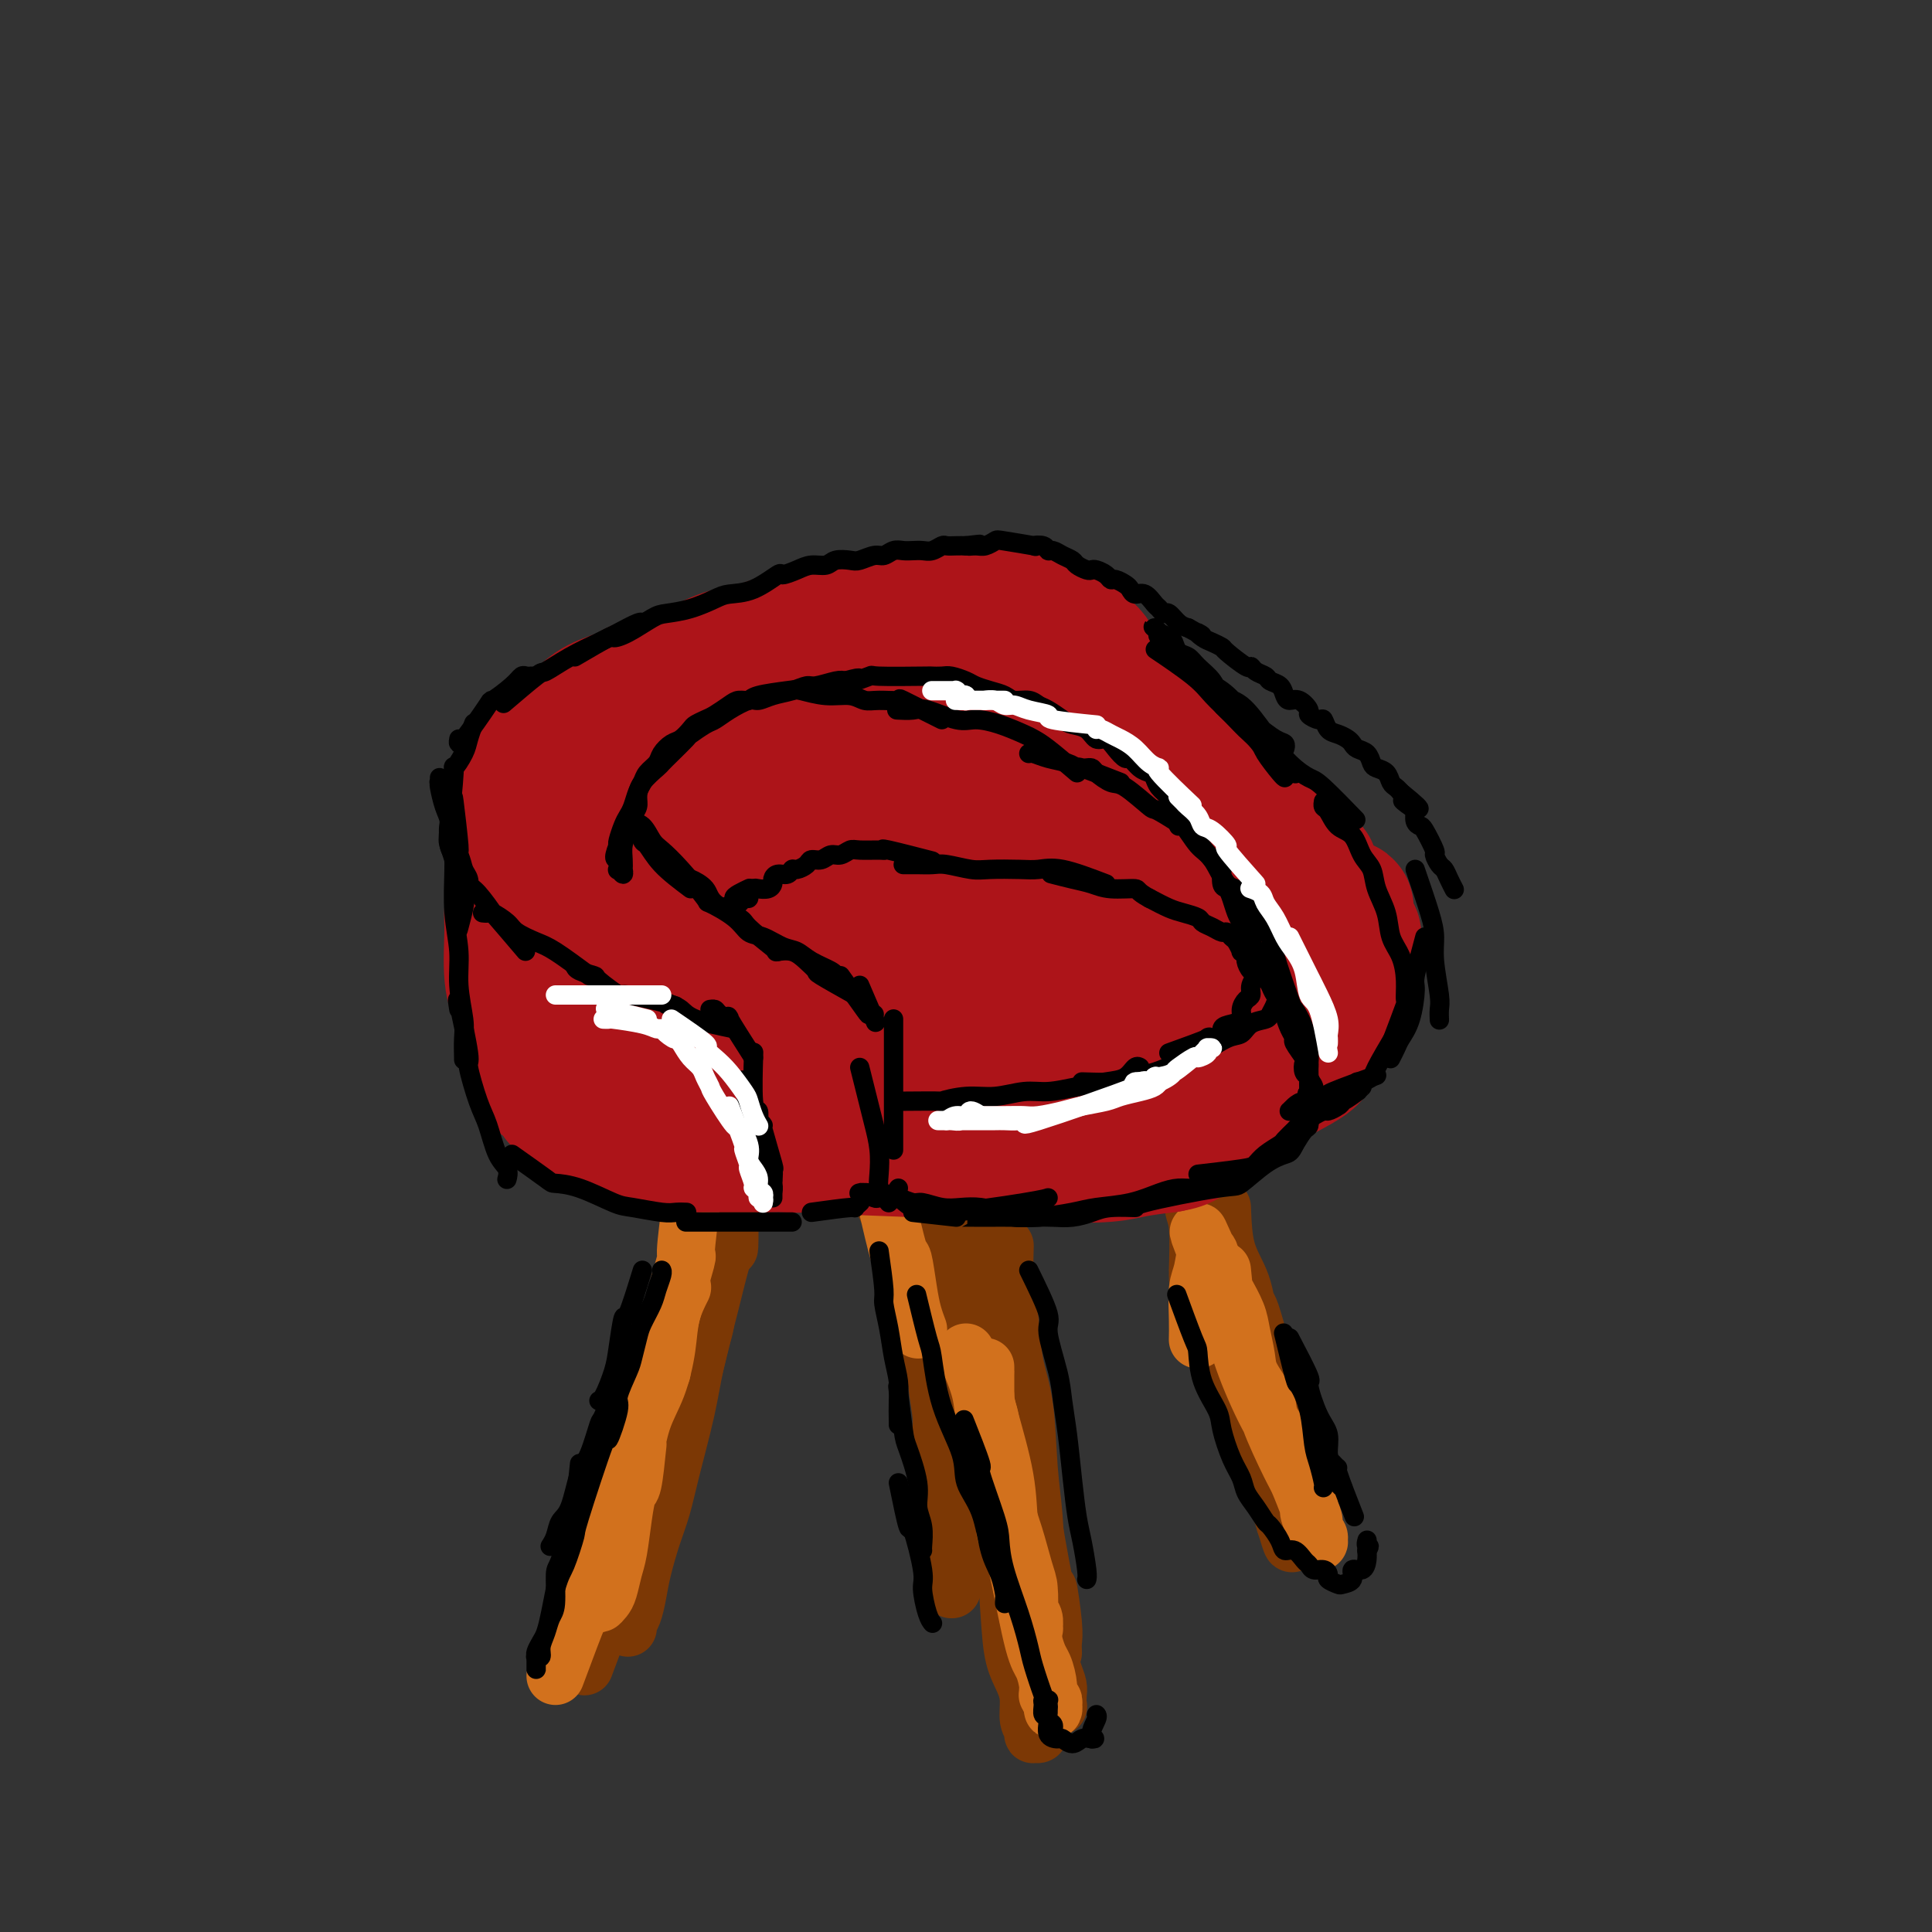<svg viewBox='0 0 400 400' version='1.1' xmlns='http://www.w3.org/2000/svg' xmlns:xlink='http://www.w3.org/1999/xlink'><rect x="0" y="0" width="400" height="400" fill="#333333" stroke="none"/><g fill='none' stroke='rgb(124,56,5)' stroke-width='12' stroke-linecap='round' stroke-linejoin='round'><path d='M121,345c1.068,-2.832 2.135,-5.665 3,-8c0.865,-2.335 1.526,-4.174 2,-6c0.474,-1.826 0.760,-3.640 2,-7c1.240,-3.360 3.432,-8.265 5,-12c1.568,-3.735 2.511,-6.301 4,-10c1.489,-3.699 3.523,-8.533 5,-13c1.477,-4.467 2.396,-8.569 3,-11c0.604,-2.431 0.893,-3.193 1,-4c0.107,-0.807 0.030,-1.659 0,-2c-0.030,-0.341 -0.015,-0.170 0,0'/><path d='M151,250c-0.012,-0.943 -0.023,-1.886 0,0c0.023,1.886 0.082,6.602 0,8c-0.082,1.398 -0.305,-0.523 -1,1c-0.695,1.523 -1.863,6.489 -3,11c-1.137,4.511 -2.244,8.566 -3,12c-0.756,3.434 -1.162,6.245 -2,10c-0.838,3.755 -2.108,8.454 -3,12c-0.892,3.546 -1.405,5.941 -2,8c-0.595,2.059 -1.274,3.784 -2,6c-0.726,2.216 -1.501,4.923 -2,7c-0.499,2.077 -0.722,3.523 -1,5c-0.278,1.477 -0.610,2.984 -1,4c-0.390,1.016 -0.836,1.540 -1,2c-0.164,0.460 -0.044,0.855 0,1c0.044,0.145 0.013,0.042 0,0c-0.013,-0.042 -0.006,-0.021 0,0'/><path d='M148,254c0.206,-0.994 0.412,-1.988 0,0c-0.412,1.988 -1.441,6.959 -2,9c-0.559,2.041 -0.648,1.151 -1,2c-0.352,0.849 -0.966,3.437 -2,7c-1.034,3.563 -2.486,8.101 -4,13c-1.514,4.899 -3.089,10.158 -4,14c-0.911,3.842 -1.158,6.268 -2,9c-0.842,2.732 -2.278,5.768 -3,8c-0.722,2.232 -0.730,3.658 -1,5c-0.270,1.342 -0.800,2.601 -1,4c-0.200,1.399 -0.068,2.937 0,4c0.068,1.063 0.071,1.652 0,2c-0.071,0.348 -0.217,0.456 0,1c0.217,0.544 0.796,1.525 1,2c0.204,0.475 0.031,0.444 0,0c-0.031,-0.444 0.079,-1.302 0,-2c-0.079,-0.698 -0.347,-1.235 0,-3c0.347,-1.765 1.309,-4.756 2,-7c0.691,-2.244 1.110,-3.740 2,-7c0.890,-3.260 2.251,-8.285 3,-12c0.749,-3.715 0.888,-6.120 2,-10c1.112,-3.880 3.198,-9.236 4,-13c0.802,-3.764 0.320,-5.937 1,-9c0.680,-3.063 2.523,-7.017 3,-9c0.477,-1.983 -0.410,-1.995 0,-4c0.410,-2.005 2.117,-6.001 3,-8c0.883,-1.999 0.941,-1.999 1,-2'/><path d='M150,248c3.451,-13.396 1.078,-4.884 0,-2c-1.078,2.884 -0.860,0.142 -1,0c-0.140,-0.142 -0.637,2.316 -1,3c-0.363,0.684 -0.591,-0.407 -1,1c-0.409,1.407 -1.000,5.310 -2,9c-1.000,3.690 -2.408,7.166 -3,10c-0.592,2.834 -0.367,5.027 -1,9c-0.633,3.973 -2.125,9.726 -3,14c-0.875,4.274 -1.134,7.069 -2,10c-0.866,2.931 -2.341,5.998 -3,10c-0.659,4.002 -0.503,8.940 -1,12c-0.497,3.060 -1.649,4.243 -2,5c-0.351,0.757 0.098,1.088 0,2c-0.098,0.912 -0.742,2.403 -1,3c-0.258,0.597 -0.129,0.298 0,0'/><path d='M144,280c0.260,-0.913 0.520,-1.825 0,0c-0.520,1.825 -1.819,6.389 -3,9c-1.181,2.611 -2.243,3.271 -3,5c-0.757,1.729 -1.208,4.527 -2,7c-0.792,2.473 -1.924,4.622 -3,7c-1.076,2.378 -2.098,4.986 -3,7c-0.902,2.014 -1.686,3.432 -2,4c-0.314,0.568 -0.157,0.284 0,0'/><path d='M206,258c0.831,3.988 1.662,7.976 2,10c0.338,2.024 0.182,2.083 0,4c-0.182,1.917 -0.389,5.693 0,10c0.389,4.307 1.375,9.147 2,14c0.625,4.853 0.889,9.720 1,14c0.111,4.280 0.068,7.972 0,11c-0.068,3.028 -0.162,5.393 0,8c0.162,2.607 0.579,5.455 1,8c0.421,2.545 0.845,4.787 1,6c0.155,1.213 0.042,1.397 0,2c-0.042,0.603 -0.011,1.624 0,2c0.011,0.376 0.003,0.107 0,0c-0.003,-0.107 -0.002,-0.054 0,0'/><path d='M208,259c0.026,-0.928 0.052,-1.855 0,0c-0.052,1.855 -0.183,6.493 0,9c0.183,2.507 0.679,2.885 1,5c0.321,2.115 0.466,5.969 1,9c0.534,3.031 1.457,5.241 2,9c0.543,3.759 0.705,9.067 1,13c0.295,3.933 0.723,6.492 1,10c0.277,3.508 0.404,7.965 1,11c0.596,3.035 1.662,4.647 2,7c0.338,2.353 -0.053,5.447 0,8c0.053,2.553 0.551,4.566 1,6c0.449,1.434 0.849,2.288 1,3c0.151,0.712 0.051,1.282 0,2c-0.051,0.718 -0.054,1.586 0,2c0.054,0.414 0.165,0.376 0,0c-0.165,-0.376 -0.606,-1.090 -1,-2c-0.394,-0.910 -0.739,-2.017 -1,-3c-0.261,-0.983 -0.437,-1.841 -1,-3c-0.563,-1.159 -1.514,-2.620 -2,-5c-0.486,-2.380 -0.507,-5.678 -1,-9c-0.493,-3.322 -1.456,-6.667 -2,-9c-0.544,-2.333 -0.668,-3.654 -1,-6c-0.332,-2.346 -0.873,-5.717 -1,-8c-0.127,-2.283 0.161,-3.480 0,-5c-0.161,-1.520 -0.772,-3.365 -1,-5c-0.228,-1.635 -0.075,-3.060 0,-4c0.075,-0.940 0.072,-1.396 0,-2c-0.072,-0.604 -0.212,-1.355 0,-1c0.212,0.355 0.775,1.816 1,3c0.225,1.184 0.113,2.092 0,3'/><path d='M209,297c0.338,2.081 0.683,4.282 1,7c0.317,2.718 0.606,5.952 1,10c0.394,4.048 0.893,8.908 1,12c0.107,3.092 -0.178,4.414 0,8c0.178,3.586 0.819,9.434 1,12c0.181,2.566 -0.099,1.850 0,3c0.099,1.150 0.576,4.165 1,6c0.424,1.835 0.794,2.489 1,3c0.206,0.511 0.247,0.879 0,1c-0.247,0.121 -0.784,-0.004 -1,0c-0.216,0.004 -0.112,0.137 0,0c0.112,-0.137 0.234,-0.543 0,-1c-0.234,-0.457 -0.822,-0.964 -1,-2c-0.178,-1.036 0.054,-2.602 0,-4c-0.054,-1.398 -0.396,-2.629 -1,-4c-0.604,-1.371 -1.471,-2.882 -2,-5c-0.529,-2.118 -0.719,-4.844 -1,-9c-0.281,-4.156 -0.654,-9.741 -1,-13c-0.346,-3.259 -0.667,-4.190 -1,-7c-0.333,-2.810 -0.679,-7.498 -1,-11c-0.321,-3.502 -0.617,-5.819 -1,-9c-0.383,-3.181 -0.852,-7.228 -1,-10c-0.148,-2.772 0.027,-4.269 0,-7c-0.027,-2.731 -0.256,-6.696 0,-9c0.256,-2.304 0.997,-2.948 1,-5c0.003,-2.052 -0.731,-5.512 -1,-7c-0.269,-1.488 -0.072,-1.004 0,-1c0.072,0.004 0.019,-0.473 0,-1c-0.019,-0.527 -0.005,-1.103 0,-1c0.005,0.103 0.001,0.887 0,2c-0.001,1.113 -0.001,2.557 0,4'/><path d='M204,259c0.339,2.512 1.186,5.793 2,9c0.814,3.207 1.595,6.340 2,9c0.405,2.660 0.434,4.848 2,15c1.566,10.152 4.668,28.269 6,35c1.332,6.731 0.893,2.077 1,2c0.107,-0.077 0.761,4.423 1,7c0.239,2.577 0.064,3.232 0,4c-0.064,0.768 -0.018,1.648 0,2c0.018,0.352 0.009,0.176 0,0'/><path d='M248,241c-0.226,-0.906 -0.453,-1.812 0,0c0.453,1.812 1.585,6.341 2,8c0.415,1.659 0.112,0.447 0,0c-0.112,-0.447 -0.032,-0.128 0,0c0.032,0.128 0.016,0.064 0,0'/><path d='M249,243c0.878,3.210 1.755,6.419 2,8c0.245,1.581 -0.143,1.533 0,3c0.143,1.467 0.816,4.448 2,8c1.184,3.552 2.877,7.676 4,11c1.123,3.324 1.674,5.847 2,8c0.326,2.153 0.427,3.936 1,6c0.573,2.064 1.618,4.409 2,6c0.382,1.591 0.103,2.426 0,3c-0.103,0.574 -0.028,0.885 0,1c0.028,0.115 0.008,0.033 0,0c-0.008,-0.033 -0.004,-0.016 0,0'/><path d='M253,250c0.123,3.205 0.245,6.409 1,9c0.755,2.591 2.142,4.567 3,7c0.858,2.433 1.185,5.322 2,10c0.815,4.678 2.116,11.144 3,14c0.884,2.856 1.351,2.103 2,4c0.649,1.897 1.480,6.445 2,9c0.520,2.555 0.728,3.116 1,4c0.272,0.884 0.607,2.089 1,3c0.393,0.911 0.844,1.526 1,2c0.156,0.474 0.017,0.806 0,1c-0.017,0.194 0.089,0.250 0,0c-0.089,-0.250 -0.373,-0.806 -1,-2c-0.627,-1.194 -1.595,-3.026 -2,-5c-0.405,-1.974 -0.245,-4.091 -1,-7c-0.755,-2.909 -2.426,-6.609 -3,-9c-0.574,-2.391 -0.053,-3.471 0,-5c0.053,-1.529 -0.364,-3.507 -1,-6c-0.636,-2.493 -1.492,-5.503 -2,-7c-0.508,-1.497 -0.670,-1.482 -1,-2c-0.330,-0.518 -0.829,-1.570 -1,-2c-0.171,-0.430 -0.015,-0.239 0,0c0.015,0.239 -0.110,0.526 0,2c0.110,1.474 0.454,4.136 1,6c0.546,1.864 1.294,2.930 2,6c0.706,3.070 1.369,8.143 2,12c0.631,3.857 1.231,6.498 2,9c0.769,2.502 1.707,4.866 2,7c0.293,2.134 -0.059,4.038 0,5c0.059,0.962 0.530,0.981 1,1'/><path d='M267,316c1.352,7.267 -0.268,1.434 -1,-1c-0.732,-2.434 -0.577,-1.467 -1,-3c-0.423,-1.533 -1.422,-5.564 -3,-9c-1.578,-3.436 -3.733,-6.277 -5,-12c-1.267,-5.723 -1.646,-14.329 -2,-19c-0.354,-4.671 -0.682,-5.407 -1,-7c-0.318,-1.593 -0.624,-4.044 -1,-6c-0.376,-1.956 -0.822,-3.416 -1,-4c-0.178,-0.584 -0.089,-0.292 0,0'/><path d='M246,240c0.453,-0.403 0.906,-0.805 1,1c0.094,1.805 -0.171,5.818 0,8c0.171,2.182 0.778,2.533 1,5c0.222,2.467 0.060,7.049 0,9c-0.060,1.951 -0.017,1.272 0,1c0.017,-0.272 0.009,-0.136 0,0'/><path d='M182,247c1.656,3.354 3.312,6.709 4,8c0.688,1.291 0.409,0.519 1,2c0.591,1.481 2.052,5.216 3,9c0.948,3.784 1.382,7.616 2,11c0.618,3.384 1.419,6.320 2,9c0.581,2.680 0.940,5.104 1,7c0.060,1.896 -0.180,3.265 0,5c0.180,1.735 0.780,3.838 1,5c0.220,1.162 0.059,1.384 0,2c-0.059,0.616 -0.016,1.627 0,2c0.016,0.373 0.005,0.106 0,0c-0.005,-0.106 -0.002,-0.053 0,0'/><path d='M191,252c-0.089,3.262 -0.179,6.524 0,8c0.179,1.476 0.626,1.167 1,3c0.374,1.833 0.675,5.810 1,9c0.325,3.190 0.676,5.595 1,8c0.324,2.405 0.623,4.812 1,8c0.377,3.188 0.833,7.158 1,10c0.167,2.842 0.044,4.558 0,7c-0.044,2.442 -0.008,5.611 0,8c0.008,2.389 -0.012,3.999 0,6c0.012,2.001 0.056,4.393 0,6c-0.056,1.607 -0.211,2.428 0,3c0.211,0.572 0.788,0.894 1,1c0.212,0.106 0.057,-0.004 0,0c-0.057,0.004 -0.018,0.123 0,0c0.018,-0.123 0.015,-0.486 0,-1c-0.015,-0.514 -0.043,-1.177 0,-2c0.043,-0.823 0.156,-1.804 0,-3c-0.156,-1.196 -0.581,-2.608 -1,-4c-0.419,-1.392 -0.830,-2.766 -1,-5c-0.170,-2.234 -0.098,-5.328 0,-9c0.098,-3.672 0.222,-7.921 0,-11c-0.222,-3.079 -0.792,-4.986 -1,-8c-0.208,-3.014 -0.056,-7.134 0,-10c0.056,-2.866 0.015,-4.478 0,-7c-0.015,-2.522 -0.004,-5.955 0,-8c0.004,-2.045 0.001,-2.703 0,-5c-0.001,-2.297 -0.000,-6.234 0,-8c0.000,-1.766 0.000,-1.362 0,-2c-0.000,-0.638 -0.000,-2.319 0,-4'/><path d='M194,242c-0.564,-13.498 -0.973,-4.242 -1,-1c-0.027,3.242 0.329,0.470 0,-1c-0.329,-1.470 -1.342,-1.639 -2,0c-0.658,1.639 -0.961,5.086 -1,6c-0.039,0.914 0.185,-0.704 0,1c-0.185,1.704 -0.778,6.731 -1,9c-0.222,2.269 -0.074,1.781 0,3c0.074,1.219 0.072,4.144 0,6c-0.072,1.856 -0.215,2.642 0,3c0.215,0.358 0.789,0.289 1,0c0.211,-0.289 0.060,-0.797 0,-1c-0.060,-0.203 -0.030,-0.102 0,0'/></g>
<g fill='none' stroke='rgb(210,113,29)' stroke-width='12' stroke-linecap='round' stroke-linejoin='round'><path d='M115,347c1.102,-2.951 2.204,-5.901 3,-8c0.796,-2.099 1.285,-3.346 2,-5c0.715,-1.654 1.654,-3.715 2,-5c0.346,-1.285 0.099,-1.796 0,-2c-0.099,-0.204 -0.049,-0.102 0,0'/><path d='M132,299c-0.333,3.256 -0.667,6.512 -1,8c-0.333,1.488 -0.667,1.207 -1,2c-0.333,0.793 -0.666,2.660 -1,5c-0.334,2.340 -0.668,5.153 -1,7c-0.332,1.847 -0.663,2.727 -1,4c-0.337,1.273 -0.679,2.938 -1,4c-0.321,1.062 -0.619,1.521 -1,2c-0.381,0.479 -0.845,0.978 -1,1c-0.155,0.022 -0.001,-0.433 0,-1c0.001,-0.567 -0.152,-1.246 0,-2c0.152,-0.754 0.607,-1.584 1,-3c0.393,-1.416 0.723,-3.420 1,-5c0.277,-1.580 0.500,-2.737 1,-5c0.500,-2.263 1.276,-5.632 2,-8c0.724,-2.368 1.397,-3.734 2,-6c0.603,-2.266 1.136,-5.431 2,-8c0.864,-2.569 2.060,-4.542 3,-7c0.940,-2.458 1.623,-5.401 2,-8c0.377,-2.599 0.448,-4.854 1,-7c0.552,-2.146 1.586,-4.185 2,-5c0.414,-0.815 0.207,-0.408 0,0'/><path d='M143,250c0.133,-1.027 0.267,-2.055 0,0c-0.267,2.055 -0.933,7.192 -1,9c-0.067,1.808 0.465,0.288 0,2c-0.465,1.712 -1.929,6.655 -3,11c-1.071,4.345 -1.750,8.093 -2,10c-0.250,1.907 -0.071,1.973 0,2c0.071,0.027 0.036,0.013 0,0'/><path d='M184,251c-0.203,-0.885 -0.405,-1.770 0,0c0.405,1.770 1.419,6.194 2,8c0.581,1.806 0.730,0.992 1,2c0.270,1.008 0.660,3.837 1,6c0.340,2.163 0.630,3.659 1,5c0.370,1.341 0.820,2.526 1,3c0.180,0.474 0.090,0.237 0,0'/><path d='M200,280c1.202,2.806 2.405,5.612 3,8c0.595,2.388 0.583,4.358 1,6c0.417,1.642 1.265,2.955 2,6c0.735,3.045 1.359,7.821 2,11c0.641,3.179 1.300,4.763 2,7c0.700,2.237 1.442,5.129 2,7c0.558,1.871 0.934,2.721 1,4c0.066,1.279 -0.177,2.986 0,4c0.177,1.014 0.776,1.336 1,2c0.224,0.664 0.074,1.671 0,2c-0.074,0.329 -0.072,-0.020 0,0c0.072,0.020 0.213,0.408 0,0c-0.213,-0.408 -0.780,-1.614 -1,-2c-0.220,-0.386 -0.091,0.047 0,-1c0.091,-1.047 0.145,-3.574 0,-5c-0.145,-1.426 -0.491,-1.750 -1,-3c-0.509,-1.250 -1.183,-3.427 -2,-5c-0.817,-1.573 -1.778,-2.543 -2,-5c-0.222,-2.457 0.294,-6.399 0,-9c-0.294,-2.601 -1.399,-3.859 -2,-6c-0.601,-2.141 -0.697,-5.166 -1,-7c-0.303,-1.834 -0.813,-2.477 -1,-4c-0.187,-1.523 -0.050,-3.925 0,-5c0.050,-1.075 0.013,-0.824 0,-1c-0.013,-0.176 -0.004,-0.778 0,-1c0.004,-0.222 0.001,-0.063 0,1c-0.001,1.063 -0.001,3.032 0,5'/><path d='M204,289c0.055,1.157 0.192,2.050 1,5c0.808,2.950 2.286,7.957 3,12c0.714,4.043 0.665,7.121 1,10c0.335,2.879 1.056,5.558 2,10c0.944,4.442 2.113,10.647 3,14c0.887,3.353 1.492,3.856 2,5c0.508,1.144 0.921,2.931 1,4c0.079,1.069 -0.174,1.422 0,2c0.174,0.578 0.775,1.381 1,2c0.225,0.619 0.074,1.056 0,1c-0.074,-0.056 -0.072,-0.603 0,-1c0.072,-0.397 0.216,-0.642 0,-1c-0.216,-0.358 -0.790,-0.828 -1,-1c-0.210,-0.172 -0.056,-0.046 0,0c0.056,0.046 0.015,0.012 0,0c-0.015,-0.012 -0.004,-0.003 0,0c0.004,0.003 0.001,0.001 0,0c-0.001,-0.001 -0.000,-0.000 0,0c0.000,0.000 0.000,0.000 0,0'/><path d='M253,263c0.365,3.768 0.730,7.536 1,9c0.270,1.464 0.446,0.625 1,2c0.554,1.375 1.487,4.963 3,9c1.513,4.037 3.606,8.522 5,11c1.394,2.478 2.090,2.948 3,5c0.910,2.052 2.032,5.688 3,8c0.968,2.312 1.780,3.302 2,4c0.220,0.698 -0.152,1.104 0,2c0.152,0.896 0.826,2.280 1,3c0.174,0.720 -0.154,0.775 0,1c0.154,0.225 0.788,0.619 1,1c0.212,0.381 0.002,0.751 0,1c-0.002,0.249 0.203,0.379 0,0c-0.203,-0.379 -0.814,-1.267 -1,-2c-0.186,-0.733 0.055,-1.309 0,-2c-0.055,-0.691 -0.404,-1.495 -1,-3c-0.596,-1.505 -1.438,-3.712 -2,-5c-0.562,-1.288 -0.843,-1.659 -2,-4c-1.157,-2.341 -3.189,-6.654 -4,-9c-0.811,-2.346 -0.401,-2.727 -1,-4c-0.599,-1.273 -2.206,-3.437 -3,-5c-0.794,-1.563 -0.775,-2.523 -1,-4c-0.225,-1.477 -0.696,-3.470 -1,-5c-0.304,-1.530 -0.442,-2.596 -1,-4c-0.558,-1.404 -1.535,-3.147 -2,-4c-0.465,-0.853 -0.419,-0.815 -1,-2c-0.581,-1.185 -1.791,-3.592 -3,-6'/><path d='M250,260c-3.570,-9.300 -0.995,-3.052 0,-1c0.995,2.052 0.410,-0.094 0,0c-0.410,0.094 -0.646,2.429 -1,4c-0.354,1.571 -0.827,2.380 -1,4c-0.173,1.620 -0.047,4.052 0,6c0.047,1.948 0.013,3.414 0,4c-0.013,0.586 -0.007,0.293 0,0'/></g>
<g fill='none' stroke='rgb(173,20,25)' stroke-width='28' stroke-linecap='round' stroke-linejoin='round'><path d='M134,208c-0.304,-1.372 -0.609,-2.744 0,-1c0.609,1.744 2.130,6.602 3,9c0.870,2.398 1.089,2.334 2,3c0.911,0.666 2.513,2.060 4,3c1.487,0.940 2.859,1.425 4,2c1.141,0.575 2.052,1.239 4,2c1.948,0.761 4.934,1.618 7,2c2.066,0.382 3.212,0.287 5,1c1.788,0.713 4.219,2.233 6,3c1.781,0.767 2.910,0.780 5,1c2.090,0.220 5.139,0.648 7,1c1.861,0.352 2.534,0.628 4,1c1.466,0.372 3.724,0.839 6,1c2.276,0.161 4.571,0.015 6,0c1.429,-0.015 1.994,0.100 3,0c1.006,-0.100 2.454,-0.414 4,-1c1.546,-0.586 3.192,-1.443 5,-2c1.808,-0.557 3.779,-0.814 5,-1c1.221,-0.186 1.692,-0.302 5,-2c3.308,-1.698 9.453,-4.979 12,-6c2.547,-1.021 1.498,0.217 2,0c0.502,-0.217 2.557,-1.889 4,-3c1.443,-1.111 2.274,-1.663 3,-2c0.726,-0.337 1.345,-0.460 2,-1c0.655,-0.540 1.344,-1.495 2,-2c0.656,-0.505 1.279,-0.558 2,-1c0.721,-0.442 1.540,-1.273 2,-2c0.460,-0.727 0.560,-1.351 1,-2c0.440,-0.649 1.220,-1.325 2,-2'/><path d='M251,209c4.978,-3.626 1.423,-2.190 0,-2c-1.423,0.190 -0.716,-0.867 -1,-2c-0.284,-1.133 -1.560,-2.342 -2,-3c-0.440,-0.658 -0.043,-0.765 -3,-2c-2.957,-1.235 -9.266,-3.597 -13,-5c-3.734,-1.403 -4.893,-1.848 -7,-2c-2.107,-0.152 -5.163,-0.012 -8,0c-2.837,0.012 -5.453,-0.104 -9,0c-3.547,0.104 -8.023,0.428 -11,1c-2.977,0.572 -4.455,1.391 -7,2c-2.545,0.609 -6.158,1.008 -9,2c-2.842,0.992 -4.912,2.577 -7,4c-2.088,1.423 -4.196,2.683 -6,4c-1.804,1.317 -3.306,2.691 -5,4c-1.694,1.309 -3.579,2.552 -5,4c-1.421,1.448 -2.378,3.102 -3,4c-0.622,0.898 -0.907,1.042 -1,2c-0.093,0.958 0.008,2.731 0,4c-0.008,1.269 -0.124,2.032 1,3c1.124,0.968 3.487,2.139 5,3c1.513,0.861 2.177,1.411 5,2c2.823,0.589 7.805,1.218 12,2c4.195,0.782 7.604,1.716 10,2c2.396,0.284 3.778,-0.081 6,0c2.222,0.081 5.285,0.607 9,1c3.715,0.393 8.084,0.652 11,1c2.916,0.348 4.380,0.784 7,1c2.620,0.216 6.398,0.212 9,0c2.602,-0.212 4.029,-0.632 6,-1c1.971,-0.368 4.485,-0.684 7,-1'/><path d='M242,237c4.112,-0.701 3.392,-1.455 4,-2c0.608,-0.545 2.545,-0.882 4,-2c1.455,-1.118 2.428,-3.016 3,-4c0.572,-0.984 0.744,-1.054 0,-3c-0.744,-1.946 -2.405,-5.769 -3,-7c-0.595,-1.231 -0.125,0.130 -1,-1c-0.875,-1.130 -3.094,-4.751 -5,-7c-1.906,-2.249 -3.498,-3.126 -5,-4c-1.502,-0.874 -2.915,-1.744 -6,-3c-3.085,-1.256 -7.843,-2.897 -11,-4c-3.157,-1.103 -4.714,-1.670 -7,-2c-2.286,-0.330 -5.299,-0.425 -9,-1c-3.701,-0.575 -8.088,-1.631 -11,-2c-2.912,-0.369 -4.349,-0.052 -7,0c-2.651,0.052 -6.515,-0.163 -9,0c-2.485,0.163 -3.592,0.702 -6,1c-2.408,0.298 -6.117,0.355 -9,1c-2.883,0.645 -4.940,1.880 -7,3c-2.060,1.120 -4.124,2.127 -6,3c-1.876,0.873 -3.566,1.612 -5,3c-1.434,1.388 -2.613,3.425 -4,5c-1.387,1.575 -2.982,2.688 -4,4c-1.018,1.312 -1.461,2.823 -2,4c-0.539,1.177 -1.175,2.021 -1,3c0.175,0.979 1.162,2.094 2,3c0.838,0.906 1.529,1.605 3,3c1.471,1.395 3.724,3.487 7,5c3.276,1.513 7.574,2.446 10,3c2.426,0.554 2.979,0.730 8,1c5.021,0.270 14.511,0.635 24,1'/><path d='M189,238c7.012,0.280 8.543,-0.022 13,-2c4.457,-1.978 11.841,-5.634 15,-7c3.159,-1.366 2.095,-0.441 3,-1c0.905,-0.559 3.781,-2.602 6,-7c2.219,-4.398 3.781,-11.153 4,-14c0.219,-2.847 -0.906,-1.787 -3,-3c-2.094,-1.213 -5.155,-4.700 -8,-7c-2.845,-2.300 -5.472,-3.412 -8,-4c-2.528,-0.588 -4.957,-0.650 -8,-1c-3.043,-0.350 -6.698,-0.988 -10,-1c-3.302,-0.012 -6.250,0.601 -9,1c-2.750,0.399 -5.304,0.585 -7,1c-1.696,0.415 -2.536,1.058 -4,2c-1.464,0.942 -3.551,2.182 -5,4c-1.449,1.818 -2.258,4.214 -3,6c-0.742,1.786 -1.416,2.961 -1,5c0.416,2.039 1.923,4.940 3,7c1.077,2.060 1.723,3.279 4,5c2.277,1.721 6.186,3.945 9,5c2.814,1.055 4.532,0.941 8,1c3.468,0.059 8.684,0.292 13,0c4.316,-0.292 7.730,-1.107 12,-3c4.270,-1.893 9.397,-4.862 13,-7c3.603,-2.138 5.684,-3.444 8,-5c2.316,-1.556 4.868,-3.363 6,-5c1.132,-1.637 0.845,-3.104 1,-4c0.155,-0.896 0.753,-1.219 -1,-2c-1.753,-0.781 -5.857,-2.018 -9,-3c-3.143,-0.982 -5.327,-1.709 -9,-2c-3.673,-0.291 -8.837,-0.145 -14,0'/><path d='M208,197c-4.988,-0.470 -5.960,-0.644 -9,0c-3.040,0.644 -8.150,2.105 -11,3c-2.850,0.895 -3.440,1.223 -5,2c-1.560,0.777 -4.091,2.005 -5,4c-0.909,1.995 -0.196,4.759 0,6c0.196,1.241 -0.125,0.960 1,2c1.125,1.040 3.696,3.402 6,5c2.304,1.598 4.342,2.434 6,3c1.658,0.566 2.935,0.863 5,1c2.065,0.137 4.919,0.114 8,-1c3.081,-1.114 6.390,-3.319 8,-5c1.610,-1.681 1.521,-2.840 1,-5c-0.521,-2.160 -1.475,-5.323 -2,-7c-0.525,-1.677 -0.621,-1.869 -3,-3c-2.379,-1.131 -7.041,-3.202 -10,-4c-2.959,-0.798 -4.213,-0.323 -7,0c-2.787,0.323 -7.105,0.495 -10,1c-2.895,0.505 -4.365,1.344 -6,3c-1.635,1.656 -3.435,4.129 -4,6c-0.565,1.871 0.107,3.139 1,5c0.893,1.861 2.009,4.315 4,6c1.991,1.685 4.856,2.602 7,3c2.144,0.398 3.565,0.276 5,0c1.435,-0.276 2.882,-0.708 5,-2c2.118,-1.292 4.906,-3.446 6,-5c1.094,-1.554 0.495,-2.507 0,-4c-0.495,-1.493 -0.885,-3.524 -2,-5c-1.115,-1.476 -2.954,-2.397 -5,-3c-2.046,-0.603 -4.299,-0.886 -6,-1c-1.701,-0.114 -2.851,-0.057 -4,0'/><path d='M182,202c-2.368,0.491 -3.287,2.218 -4,4c-0.713,1.782 -1.220,3.619 -1,5c0.220,1.381 1.167,2.307 2,3c0.833,0.693 1.552,1.154 4,1c2.448,-0.154 6.626,-0.922 8,-1c1.374,-0.078 -0.056,0.533 0,0c0.056,-0.533 1.598,-2.210 2,-3c0.402,-0.790 -0.336,-0.694 -1,-1c-0.664,-0.306 -1.254,-1.016 -3,-1c-1.746,0.016 -4.648,0.757 -7,2c-2.352,1.243 -4.154,2.988 -6,4c-1.846,1.012 -3.735,1.290 -5,2c-1.265,0.710 -1.906,1.850 -3,3c-1.094,1.150 -2.641,2.310 -4,3c-1.359,0.690 -2.531,0.912 -3,1c-0.469,0.088 -0.234,0.044 0,0'/><path d='M120,230c-1.927,-2.655 -3.855,-5.311 -5,-7c-1.145,-1.689 -1.508,-2.413 -2,-4c-0.492,-1.587 -1.113,-4.037 -2,-6c-0.887,-1.963 -2.039,-3.439 -3,-5c-0.961,-1.561 -1.732,-3.209 -2,-6c-0.268,-2.791 -0.033,-6.726 0,-9c0.033,-2.274 -0.135,-2.887 0,-5c0.135,-2.113 0.575,-5.727 1,-8c0.425,-2.273 0.835,-3.204 1,-5c0.165,-1.796 0.083,-4.458 0,-6c-0.083,-1.542 -0.169,-1.966 0,-3c0.169,-1.034 0.593,-2.678 1,-4c0.407,-1.322 0.795,-2.322 1,-3c0.205,-0.678 0.225,-1.035 1,-2c0.775,-0.965 2.305,-2.537 4,-4c1.695,-1.463 3.557,-2.816 5,-4c1.443,-1.184 2.469,-2.199 4,-3c1.531,-0.801 3.568,-1.388 5,-2c1.432,-0.612 2.260,-1.248 4,-2c1.740,-0.752 4.391,-1.620 6,-2c1.609,-0.380 2.174,-0.273 4,-1c1.826,-0.727 4.913,-2.289 7,-3c2.087,-0.711 3.175,-0.572 5,-1c1.825,-0.428 4.388,-1.425 6,-2c1.612,-0.575 2.272,-0.729 4,-1c1.728,-0.271 4.525,-0.660 6,-1c1.475,-0.340 1.628,-0.630 3,-1c1.372,-0.370 3.963,-0.820 6,-1c2.037,-0.180 3.518,-0.090 5,0'/><path d='M185,129c8.263,-2.221 2.922,-1.275 2,-1c-0.922,0.275 2.576,-0.123 4,0c1.424,0.123 0.773,0.765 1,1c0.227,0.235 1.330,0.063 2,0c0.670,-0.063 0.906,-0.018 1,0c0.094,0.018 0.047,0.009 0,0'/><path d='M178,129c3.215,-0.845 6.429,-1.691 8,-2c1.571,-0.309 1.497,-0.083 3,0c1.503,0.083 4.583,0.022 6,0c1.417,-0.022 1.169,-0.007 2,0c0.831,0.007 2.739,0.004 4,0c1.261,-0.004 1.873,-0.008 3,0c1.127,0.008 2.767,0.030 4,0c1.233,-0.030 2.060,-0.111 3,0c0.940,0.111 1.995,0.414 3,1c1.005,0.586 1.960,1.454 3,2c1.040,0.546 2.165,0.769 3,1c0.835,0.231 1.379,0.470 2,1c0.621,0.530 1.317,1.351 2,2c0.683,0.649 1.352,1.126 2,2c0.648,0.874 1.277,2.146 2,3c0.723,0.854 1.542,1.292 2,2c0.458,0.708 0.555,1.686 1,3c0.445,1.314 1.237,2.964 2,4c0.763,1.036 1.497,1.458 2,3c0.503,1.542 0.776,4.203 1,6c0.224,1.797 0.400,2.729 1,4c0.600,1.271 1.623,2.881 2,4c0.377,1.119 0.108,1.748 0,2c-0.108,0.252 -0.054,0.126 0,0'/><path d='M226,141c3.805,1.969 7.609,3.937 9,5c1.391,1.063 0.368,1.220 1,2c0.632,0.780 2.918,2.184 5,4c2.082,1.816 3.959,4.044 6,6c2.041,1.956 4.247,3.640 6,5c1.753,1.360 3.054,2.396 5,4c1.946,1.604 4.535,3.775 6,5c1.465,1.225 1.804,1.502 3,3c1.196,1.498 3.248,4.216 4,5c0.752,0.784 0.202,-0.366 0,0c-0.202,0.366 -0.058,2.247 0,3c0.058,0.753 0.029,0.376 0,0'/><path d='M260,171c-0.297,-0.855 -0.593,-1.710 0,0c0.593,1.710 2.076,5.986 3,8c0.924,2.014 1.288,1.766 1,1c-0.288,-0.766 -1.227,-2.051 0,1c1.227,3.051 4.620,10.436 6,14c1.380,3.564 0.748,3.305 1,4c0.252,0.695 1.388,2.344 2,3c0.612,0.656 0.700,0.317 1,1c0.300,0.683 0.813,2.386 1,3c0.187,0.614 0.048,0.138 0,0c-0.048,-0.138 -0.005,0.062 0,0c0.005,-0.062 -0.028,-0.385 -1,0c-0.972,0.385 -2.883,1.477 -4,2c-1.117,0.523 -1.441,0.478 -3,1c-1.559,0.522 -4.352,1.611 -6,2c-1.648,0.389 -2.151,0.080 -3,0c-0.849,-0.080 -2.045,0.071 -3,0c-0.955,-0.071 -1.668,-0.362 -2,-1c-0.332,-0.638 -0.282,-1.621 0,-4c0.282,-2.379 0.798,-6.153 1,-9c0.202,-2.847 0.091,-4.768 0,-8c-0.091,-3.232 -0.162,-7.775 -2,-12c-1.838,-4.225 -5.442,-8.131 -7,-10c-1.558,-1.869 -1.068,-1.702 -2,-2c-0.932,-0.298 -3.285,-1.062 -5,-1c-1.715,0.062 -2.791,0.950 -4,3c-1.209,2.050 -2.551,5.261 -3,9c-0.449,3.739 -0.006,8.007 0,12c0.006,3.993 -0.427,7.712 0,10c0.427,2.288 1.713,3.144 3,4'/><path d='M234,202c0.659,1.704 0.806,3.965 1,4c0.194,0.035 0.436,-2.157 2,-1c1.564,1.157 4.449,5.661 1,-6c-3.449,-11.661 -13.233,-39.487 -17,-50c-3.767,-10.513 -1.519,-3.713 -1,-1c0.519,2.713 -0.692,1.338 -1,2c-0.308,0.662 0.287,3.361 1,8c0.713,4.639 1.544,11.218 3,17c1.456,5.782 3.538,10.766 5,14c1.462,3.234 2.304,4.717 3,6c0.696,1.283 1.246,2.366 2,3c0.754,0.634 1.711,0.819 2,0c0.289,-0.819 -0.089,-2.642 0,-4c0.089,-1.358 0.646,-2.250 -1,-6c-1.646,-3.750 -5.495,-10.356 -8,-15c-2.505,-4.644 -3.667,-7.325 -6,-11c-2.333,-3.675 -5.836,-8.342 -9,-11c-3.164,-2.658 -5.987,-3.305 -7,-4c-1.013,-0.695 -0.215,-1.438 -1,2c-0.785,3.438 -3.151,11.058 -4,18c-0.849,6.942 -0.179,13.208 0,17c0.179,3.792 -0.131,5.111 0,7c0.131,1.889 0.704,4.349 1,6c0.296,1.651 0.317,2.494 1,3c0.683,0.506 2.030,0.675 3,-1c0.970,-1.675 1.563,-5.193 2,-9c0.437,-3.807 0.719,-7.904 1,-12'/><path d='M207,178c0.232,-5.381 -0.689,-8.333 -2,-13c-1.311,-4.667 -3.011,-11.049 -5,-14c-1.989,-2.951 -4.268,-2.470 -5,-4c-0.732,-1.530 0.083,-5.072 -3,1c-3.083,6.072 -10.062,21.757 -13,29c-2.938,7.243 -1.833,6.045 -1,7c0.833,0.955 1.394,4.062 2,6c0.606,1.938 1.258,2.705 2,3c0.742,0.295 1.576,0.117 3,-1c1.424,-1.117 3.439,-3.172 5,-5c1.561,-1.828 2.669,-3.430 3,-7c0.331,-3.570 -0.115,-9.109 -1,-13c-0.885,-3.891 -2.207,-6.134 -5,-9c-2.793,-2.866 -7.055,-6.357 -9,-8c-1.945,-1.643 -1.571,-1.440 -4,0c-2.429,1.440 -7.659,4.117 -12,8c-4.341,3.883 -7.792,8.972 -10,13c-2.208,4.028 -3.174,6.994 -4,11c-0.826,4.006 -1.512,9.050 -2,12c-0.488,2.950 -0.778,3.806 0,5c0.778,1.194 2.623,2.728 4,3c1.377,0.272 2.287,-0.717 4,-3c1.713,-2.283 4.230,-5.859 6,-10c1.770,-4.141 2.793,-8.845 3,-12c0.207,-3.155 -0.402,-4.759 -1,-7c-0.598,-2.241 -1.185,-5.117 -3,-7c-1.815,-1.883 -4.858,-2.773 -7,-3c-2.142,-0.227 -3.384,0.208 -6,2c-2.616,1.792 -6.604,4.941 -9,8c-2.396,3.059 -3.198,6.030 -4,9'/><path d='M133,179c-2.016,4.094 -0.555,5.828 0,8c0.555,2.172 0.204,4.782 1,6c0.796,1.218 2.738,1.043 4,1c1.262,-0.043 1.843,0.046 3,0c1.157,-0.046 2.891,-0.228 4,-4c1.109,-3.772 1.592,-11.136 1,-15c-0.592,-3.864 -2.258,-4.228 -4,-5c-1.742,-0.772 -3.561,-1.952 -5,-3c-1.439,-1.048 -2.499,-1.964 -4,-2c-1.501,-0.036 -3.444,0.808 -5,2c-1.556,1.192 -2.727,2.732 -4,6c-1.273,3.268 -2.650,8.263 -3,12c-0.350,3.737 0.327,6.215 1,9c0.673,2.785 1.343,5.876 2,8c0.657,2.124 1.300,3.280 2,4c0.700,0.720 1.457,1.003 2,1c0.543,-0.003 0.871,-0.293 1,-1c0.129,-0.707 0.058,-1.830 0,-3c-0.058,-1.170 -0.104,-2.385 -1,-3c-0.896,-0.615 -2.644,-0.630 -4,-1c-1.356,-0.370 -2.321,-1.096 -4,0c-1.679,1.096 -4.071,4.015 -5,5c-0.929,0.985 -0.394,0.036 -1,1c-0.606,0.964 -2.353,3.839 -3,6c-0.647,2.161 -0.193,3.607 0,4c0.193,0.393 0.124,-0.266 0,1c-0.124,1.266 -0.303,4.456 0,6c0.303,1.544 1.086,1.441 2,2c0.914,0.559 1.957,1.779 3,3'/><path d='M116,227c0.332,0.633 -1.340,-0.286 1,1c2.340,1.286 8.690,4.776 11,6c2.310,1.224 0.579,0.183 0,0c-0.579,-0.183 -0.005,0.491 1,1c1.005,0.509 2.443,0.854 3,1c0.557,0.146 0.234,0.092 1,0c0.766,-0.092 2.622,-0.221 3,0c0.378,0.221 -0.721,0.791 1,1c1.721,0.209 6.261,0.056 8,0c1.739,-0.056 0.676,-0.015 1,0c0.324,0.015 2.034,0.004 3,0c0.966,-0.004 1.187,-0.001 2,0c0.813,0.001 2.218,0.001 3,0c0.782,-0.001 0.941,-0.003 2,0c1.059,0.003 3.020,0.012 4,0c0.980,-0.012 0.981,-0.045 2,0c1.019,0.045 3.058,0.170 4,0c0.942,-0.170 0.789,-0.633 2,-1c1.211,-0.367 3.788,-0.637 5,-1c1.212,-0.363 1.061,-0.818 1,-1c-0.061,-0.182 -0.030,-0.091 0,0'/><path d='M270,185c-0.922,-0.381 -1.844,-0.761 0,0c1.844,0.761 6.455,2.665 8,3c1.545,0.335 0.023,-0.898 0,0c-0.023,0.898 1.452,3.927 2,5c0.548,1.073 0.170,0.190 0,1c-0.170,0.810 -0.133,3.312 0,5c0.133,1.688 0.362,2.562 0,4c-0.362,1.438 -1.314,3.438 -2,5c-0.686,1.562 -1.107,2.685 -2,4c-0.893,1.315 -2.258,2.823 -3,4c-0.742,1.177 -0.860,2.022 -2,3c-1.140,0.978 -3.303,2.089 -5,3c-1.697,0.911 -2.927,1.621 -4,2c-1.073,0.379 -1.990,0.427 -3,1c-1.010,0.573 -2.114,1.670 -3,2c-0.886,0.330 -1.553,-0.109 -2,0c-0.447,0.109 -0.673,0.764 -1,1c-0.327,0.236 -0.754,0.053 -1,0c-0.246,-0.053 -0.309,0.024 0,0c0.309,-0.024 0.991,-0.148 1,0c0.009,0.148 -0.654,0.567 0,0c0.654,-0.567 2.625,-2.120 4,-3c1.375,-0.880 2.153,-1.087 3,-2c0.847,-0.913 1.761,-2.530 3,-4c1.239,-1.470 2.802,-2.792 4,-4c1.198,-1.208 2.033,-2.303 3,-4c0.967,-1.697 2.068,-3.995 3,-6c0.932,-2.005 1.695,-3.716 2,-5c0.305,-1.284 0.153,-2.142 0,-3'/><path d='M275,197c0.821,-3.059 0.374,-3.707 0,-4c-0.374,-0.293 -0.675,-0.230 -1,0c-0.325,0.230 -0.675,0.629 -1,0c-0.325,-0.629 -0.626,-2.285 -1,0c-0.374,2.285 -0.821,8.510 -1,11c-0.179,2.490 -0.089,1.245 0,0'/></g>
<g fill='none' stroke='rgb(0,0,0)' stroke-width='4' stroke-linecap='round' stroke-linejoin='round'><path d='M94,167c-0.121,-1.432 -0.242,-2.863 0,-1c0.242,1.863 0.846,7.022 1,9c0.154,1.978 -0.141,0.776 0,2c0.141,1.224 0.718,4.874 1,7c0.282,2.126 0.268,2.726 0,4c-0.268,1.274 -0.791,3.221 -1,4c-0.209,0.779 -0.105,0.389 0,0'/><path d='M93,163c0.425,3.701 0.850,7.401 1,9c0.150,1.599 0.025,1.096 0,2c-0.025,0.904 0.050,3.214 0,6c-0.050,2.786 -0.224,6.046 0,9c0.224,2.954 0.844,5.601 1,8c0.156,2.399 -0.154,4.549 0,7c0.154,2.451 0.773,5.203 1,7c0.227,1.797 0.061,2.638 0,4c-0.061,1.362 -0.017,3.246 0,4c0.017,0.754 0.009,0.377 0,0'/><path d='M95,209c-0.239,-1.513 -0.479,-3.026 0,-1c0.479,2.026 1.675,7.593 2,10c0.325,2.407 -0.221,1.656 0,3c0.221,1.344 1.208,4.784 2,7c0.792,2.216 1.389,3.207 2,5c0.611,1.793 1.236,4.388 2,6c0.764,1.612 1.667,2.242 2,3c0.333,0.758 0.095,1.645 0,2c-0.095,0.355 -0.048,0.177 0,0'/><path d='M106,239c2.832,2.008 5.665,4.015 7,5c1.335,0.985 1.173,0.947 2,1c0.827,0.053 2.644,0.196 5,1c2.356,0.804 5.252,2.268 7,3c1.748,0.732 2.350,0.732 4,1c1.650,0.268 4.350,0.804 6,1c1.650,0.196 2.252,0.053 3,0c0.748,-0.053 1.642,-0.015 2,0c0.358,0.015 0.179,0.008 0,0'/><path d='M142,253c3.355,0.000 6.709,0.000 8,0c1.291,0.000 0.518,0.000 1,0c0.482,0.000 2.220,0.000 4,0c1.780,-0.000 3.601,0.000 5,0c1.399,0.000 2.377,0.000 3,0c0.623,-0.000 0.892,0.000 1,0c0.108,0.000 0.054,0.000 0,0'/><path d='M168,251c3.298,-0.452 6.595,-0.905 8,-1c1.405,-0.095 0.917,0.167 1,0c0.083,-0.167 0.738,-0.762 1,-1c0.262,-0.238 0.131,-0.119 0,0'/><path d='M184,249c0.000,0.000 2.000,-3.000 2,-3'/><path d='M185,212c0.000,-0.891 0.000,-1.782 0,0c0.000,1.782 0.000,6.236 0,8c-0.000,1.764 0.000,0.837 0,2c0.000,1.163 0.000,4.417 0,6c0.000,1.583 0.000,1.497 0,3c0.000,1.503 -0.000,4.597 0,6c0.000,1.403 0.000,1.115 0,1c0.000,-0.115 0.000,-0.058 0,0'/><path d='M178,221c0.762,3.045 1.524,6.090 2,8c0.476,1.910 0.667,2.683 1,4c0.333,1.317 0.807,3.176 1,5c0.193,1.824 0.103,3.613 0,5c-0.103,1.387 -0.220,2.374 0,3c0.220,0.626 0.777,0.893 1,1c0.223,0.107 0.111,0.053 0,0'/><path d='M181,211c0.250,0.583 0.500,1.167 0,0c-0.500,-1.167 -1.750,-4.083 -3,-7'/><path d='M177,206c-2.888,-1.622 -5.776,-3.244 -7,-4c-1.224,-0.756 -0.784,-0.647 -1,-1c-0.216,-0.353 -1.089,-1.167 -2,-2c-0.911,-0.833 -1.861,-1.686 -3,-2c-1.139,-0.314 -2.468,-0.090 -3,0c-0.532,0.090 -0.266,0.045 0,0'/><path d='M161,197c-2.451,-1.958 -4.902,-3.915 -6,-5c-1.098,-1.085 -0.844,-1.296 -2,-2c-1.156,-0.704 -3.721,-1.901 -5,-3c-1.279,-1.099 -1.271,-2.099 -2,-3c-0.729,-0.901 -2.196,-1.704 -3,-2c-0.804,-0.296 -0.944,-0.085 -1,0c-0.056,0.085 -0.028,0.042 0,0'/><path d='M143,184c-2.221,-1.668 -4.441,-3.335 -6,-5c-1.559,-1.665 -2.456,-3.326 -3,-4c-0.544,-0.674 -0.736,-0.359 -1,-1c-0.264,-0.641 -0.601,-2.237 -1,-3c-0.399,-0.763 -0.861,-0.692 -1,-1c-0.139,-0.308 0.045,-0.995 0,-1c-0.045,-0.005 -0.317,0.673 0,1c0.317,0.327 1.225,0.302 2,1c0.775,0.698 1.419,2.118 2,3c0.581,0.882 1.100,1.225 2,2c0.900,0.775 2.180,1.980 4,4c1.820,2.020 4.180,4.855 5,6c0.820,1.145 0.099,0.601 1,1c0.901,0.399 3.424,1.741 5,3c1.576,1.259 2.206,2.434 3,3c0.794,0.566 1.754,0.522 3,1c1.246,0.478 2.779,1.477 4,2c1.221,0.523 2.131,0.571 3,1c0.869,0.429 1.697,1.239 3,2c1.303,0.761 3.081,1.472 4,2c0.919,0.528 0.978,0.873 1,1c0.022,0.127 0.006,0.036 0,0c-0.006,-0.036 -0.003,-0.018 0,0'/><path d='M174,202c2.030,2.845 4.060,5.690 5,7c0.940,1.310 0.792,1.083 1,1c0.208,-0.083 0.774,-0.024 1,0c0.226,0.024 0.113,0.012 0,0'/><path d='M156,219c0.030,-0.974 0.061,-1.948 0,0c-0.061,1.948 -0.212,6.819 0,9c0.212,2.181 0.789,1.674 1,2c0.211,0.326 0.057,1.485 0,3c-0.057,1.515 -0.015,3.385 0,4c0.015,0.615 0.004,-0.027 0,0c-0.004,0.027 -0.001,0.722 0,1c0.001,0.278 0.001,0.139 0,0'/><path d='M154,224c-0.203,-0.443 -0.405,-0.885 0,1c0.405,1.885 1.419,6.098 2,8c0.581,1.902 0.730,1.493 1,2c0.270,0.507 0.661,1.929 1,3c0.339,1.071 0.627,1.790 1,3c0.373,1.210 0.832,2.912 1,4c0.168,1.088 0.045,1.562 0,2c-0.045,0.438 -0.012,0.838 0,1c0.012,0.162 0.003,0.085 0,0c-0.003,-0.085 -0.001,-0.177 0,-1c0.001,-0.823 0.000,-2.378 0,-3c-0.000,-0.622 -0.000,-0.311 0,0'/><path d='M158,233c-0.227,-0.355 -0.453,-0.710 0,1c0.453,1.710 1.587,5.485 2,7c0.413,1.515 0.107,0.770 0,1c-0.107,0.230 -0.015,1.435 0,2c0.015,0.565 -0.048,0.492 0,0c0.048,-0.492 0.205,-1.402 0,-2c-0.205,-0.598 -0.773,-0.885 -1,-1c-0.227,-0.115 -0.114,-0.057 0,0'/><path d='M156,219c-2.168,-3.403 -4.336,-6.807 -5,-8c-0.664,-1.193 0.176,-0.176 0,0c-0.176,0.176 -1.367,-0.489 -2,-1c-0.633,-0.511 -0.709,-0.868 -1,-1c-0.291,-0.132 -0.797,-0.038 -1,0c-0.203,0.038 -0.101,0.019 0,0'/><path d='M152,213c-3.088,-0.643 -6.176,-1.286 -8,-2c-1.824,-0.714 -2.384,-1.498 -3,-2c-0.616,-0.502 -1.289,-0.722 -2,-1c-0.711,-0.278 -1.461,-0.613 -2,-1c-0.539,-0.387 -0.868,-0.825 -1,-1c-0.132,-0.175 -0.066,-0.088 0,0'/><path d='M138,208c1.413,0.249 2.826,0.498 1,0c-1.826,-0.498 -6.892,-1.744 -9,-2c-2.108,-0.256 -1.258,0.478 -2,0c-0.742,-0.478 -3.074,-2.167 -4,-3c-0.926,-0.833 -0.444,-0.811 -1,-1c-0.556,-0.189 -2.150,-0.589 -3,-1c-0.850,-0.411 -0.957,-0.832 -1,-1c-0.043,-0.168 -0.021,-0.084 0,0'/><path d='M122,202c-2.617,-1.936 -5.234,-3.871 -7,-5c-1.766,-1.129 -2.683,-1.451 -4,-2c-1.317,-0.549 -3.036,-1.324 -4,-2c-0.964,-0.676 -1.172,-1.253 -2,-2c-0.828,-0.747 -2.274,-1.664 -3,-2c-0.726,-0.336 -0.730,-0.090 -1,0c-0.270,0.090 -0.804,0.024 -1,0c-0.196,-0.024 -0.053,-0.006 0,0c0.053,0.006 0.015,0.002 0,0c-0.015,-0.002 -0.008,-0.001 0,0'/><path d='M108,196c0.700,0.822 1.400,1.645 0,0c-1.400,-1.645 -4.899,-5.756 -6,-7c-1.101,-1.244 0.196,0.379 0,0c-0.196,-0.379 -1.885,-2.759 -3,-4c-1.115,-1.241 -1.658,-1.344 -2,-2c-0.342,-0.656 -0.484,-1.867 -1,-3c-0.516,-1.133 -1.405,-2.189 -2,-3c-0.595,-0.811 -0.896,-1.376 -1,-2c-0.104,-0.624 -0.013,-1.307 0,-2c0.013,-0.693 -0.053,-1.395 0,-2c0.053,-0.605 0.224,-1.113 0,-2c-0.224,-0.887 -0.845,-2.151 -1,-3c-0.155,-0.849 0.155,-1.281 0,-2c-0.155,-0.719 -0.774,-1.723 -1,-2c-0.226,-0.277 -0.058,0.173 0,0c0.058,-0.173 0.006,-0.969 0,-1c-0.006,-0.031 0.035,0.704 0,1c-0.035,0.296 -0.146,0.155 0,1c0.146,0.845 0.550,2.677 1,4c0.450,1.323 0.947,2.136 1,3c0.053,0.864 -0.340,1.780 0,3c0.340,1.220 1.411,2.744 2,4c0.589,1.256 0.695,2.243 1,3c0.305,0.757 0.808,1.283 1,2c0.192,0.717 0.072,1.625 0,2c-0.072,0.375 -0.096,0.216 0,0c0.096,-0.216 0.313,-0.490 0,-1c-0.313,-0.510 -1.157,-1.255 -2,-2'/><path d='M95,181c-0.480,-0.979 -0.680,-1.927 -1,-3c-0.320,-1.073 -0.758,-2.272 -1,-3c-0.242,-0.728 -0.286,-0.984 0,-4c0.286,-3.016 0.904,-8.791 1,-11c0.096,-2.209 -0.328,-0.851 0,-1c0.328,-0.149 1.408,-1.805 2,-3c0.592,-1.195 0.695,-1.929 1,-3c0.305,-1.071 0.813,-2.481 1,-3c0.187,-0.519 0.053,-0.148 0,0c-0.053,0.148 -0.027,0.074 0,0'/><path d='M95,153c-0.142,0.782 -0.284,1.565 1,0c1.284,-1.565 3.993,-5.477 5,-7c1.007,-1.523 0.312,-0.657 1,-1c0.688,-0.343 2.759,-1.896 4,-3c1.241,-1.104 1.652,-1.760 2,-2c0.348,-0.240 0.632,-0.065 1,0c0.368,0.065 0.819,0.018 1,0c0.181,-0.018 0.090,-0.009 0,0'/><path d='M105,145c-0.648,0.555 -1.296,1.109 0,0c1.296,-1.109 4.537,-3.882 6,-5c1.463,-1.118 1.148,-0.580 2,-1c0.852,-0.420 2.869,-1.797 5,-3c2.131,-1.203 4.375,-2.231 6,-3c1.625,-0.769 2.631,-1.278 4,-2c1.369,-0.722 3.099,-1.656 4,-2c0.901,-0.344 0.972,-0.098 1,0c0.028,0.098 0.014,0.049 0,0'/><path d='M119,136c2.900,-1.698 5.800,-3.397 7,-4c1.200,-0.603 0.700,-0.111 1,0c0.300,0.111 1.400,-0.159 3,-1c1.600,-0.841 3.701,-2.253 5,-3c1.299,-0.747 1.798,-0.828 3,-1c1.202,-0.172 3.107,-0.436 5,-1c1.893,-0.564 3.773,-1.429 5,-2c1.227,-0.571 1.802,-0.849 3,-1c1.198,-0.151 3.019,-0.174 5,-1c1.981,-0.826 4.120,-2.455 5,-3c0.880,-0.545 0.500,-0.006 1,0c0.500,0.006 1.881,-0.520 3,-1c1.119,-0.480 1.975,-0.912 3,-1c1.025,-0.088 2.218,0.169 3,0c0.782,-0.169 1.154,-0.762 2,-1c0.846,-0.238 2.166,-0.120 3,0c0.834,0.120 1.182,0.242 2,0c0.818,-0.242 2.106,-0.849 3,-1c0.894,-0.151 1.394,0.156 2,0c0.606,-0.156 1.317,-0.773 2,-1c0.683,-0.227 1.339,-0.065 2,0c0.661,0.065 1.328,0.031 2,0c0.672,-0.031 1.349,-0.061 2,0c0.651,0.061 1.277,0.212 2,0c0.723,-0.212 1.544,-0.789 2,-1c0.456,-0.211 0.546,-0.057 1,0c0.454,0.057 1.273,0.016 2,0c0.727,-0.016 1.364,-0.008 2,0'/><path d='M200,113c5.140,-0.615 1.992,-0.152 1,0c-0.992,0.152 0.174,-0.008 1,0c0.826,0.008 1.312,0.185 2,0c0.688,-0.185 1.578,-0.730 2,-1c0.422,-0.270 0.375,-0.265 2,0c1.625,0.265 4.921,0.788 6,1c1.079,0.212 -0.059,0.112 0,0c0.059,-0.112 1.315,-0.237 2,0c0.685,0.237 0.798,0.837 1,1c0.202,0.163 0.491,-0.110 1,0c0.509,0.110 1.236,0.604 2,1c0.764,0.396 1.566,0.694 2,1c0.434,0.306 0.501,0.621 1,1c0.499,0.379 1.429,0.824 2,1c0.571,0.176 0.782,0.085 1,0c0.218,-0.085 0.443,-0.163 1,0c0.557,0.163 1.445,0.568 2,1c0.555,0.432 0.778,0.890 1,1c0.222,0.110 0.443,-0.130 1,0c0.557,0.130 1.448,0.630 2,1c0.552,0.370 0.764,0.609 1,1c0.236,0.391 0.497,0.932 1,1c0.503,0.068 1.247,-0.337 2,0c0.753,0.337 1.514,1.418 2,2c0.486,0.582 0.697,0.667 1,1c0.303,0.333 0.700,0.914 1,1c0.300,0.086 0.504,-0.323 1,0c0.496,0.323 1.285,1.378 2,2c0.715,0.622 1.358,0.811 2,1'/><path d='M246,130c4.438,2.498 2.534,1.245 2,1c-0.534,-0.245 0.302,0.520 1,1c0.698,0.480 1.258,0.674 2,1c0.742,0.326 1.665,0.784 2,1c0.335,0.216 0.083,0.190 1,1c0.917,0.810 3.004,2.455 4,3c0.996,0.545 0.900,-0.010 1,0c0.100,0.010 0.394,0.583 1,1c0.606,0.417 1.524,0.676 2,1c0.476,0.324 0.511,0.712 1,1c0.489,0.288 1.431,0.476 2,1c0.569,0.524 0.763,1.383 1,2c0.237,0.617 0.515,0.993 1,1c0.485,0.007 1.177,-0.354 2,0c0.823,0.354 1.778,1.422 2,2c0.222,0.578 -0.289,0.666 0,1c0.289,0.334 1.376,0.916 2,1c0.624,0.084 0.783,-0.328 1,0c0.217,0.328 0.491,1.398 1,2c0.509,0.602 1.253,0.738 2,1c0.747,0.262 1.496,0.651 2,1c0.504,0.349 0.764,0.657 1,1c0.236,0.343 0.448,0.721 1,1c0.552,0.279 1.443,0.460 2,1c0.557,0.540 0.779,1.440 1,2c0.221,0.560 0.440,0.780 1,1c0.560,0.220 1.459,0.440 2,1c0.541,0.560 0.723,1.458 1,2c0.277,0.542 0.651,0.726 1,1c0.349,0.274 0.675,0.637 1,1'/><path d='M290,164c6.990,5.661 2.465,2.813 1,2c-1.465,-0.813 0.131,0.409 1,1c0.869,0.591 1.011,0.551 1,1c-0.011,0.449 -0.176,1.386 0,2c0.176,0.614 0.691,0.903 1,1c0.309,0.097 0.411,0.000 1,1c0.589,1.000 1.663,3.097 2,4c0.337,0.903 -0.064,0.614 0,1c0.064,0.386 0.592,1.449 1,2c0.408,0.551 0.697,0.591 1,1c0.303,0.409 0.620,1.187 1,2c0.380,0.813 0.823,1.661 1,2c0.177,0.339 0.089,0.170 0,0'/><path d='M293,180c1.147,3.338 2.293,6.676 3,9c0.707,2.324 0.974,3.635 1,5c0.026,1.365 -0.189,2.783 0,5c0.189,2.217 0.783,5.233 1,7c0.217,1.767 0.059,2.283 0,3c-0.059,0.717 -0.017,1.633 0,2c0.017,0.367 0.008,0.183 0,0'/><path d='M295,194c-0.861,3.194 -1.722,6.388 -2,8c-0.278,1.612 0.027,1.641 0,3c-0.027,1.359 -0.386,4.049 -1,6c-0.614,1.951 -1.484,3.162 -2,4c-0.516,0.838 -0.677,1.303 -1,2c-0.323,0.697 -0.806,1.628 -1,2c-0.194,0.372 -0.097,0.186 0,0'/><path d='M289,214c-1.630,2.762 -3.260,5.525 -4,7c-0.740,1.475 -0.591,1.663 -1,2c-0.409,0.337 -1.378,0.822 -2,1c-0.622,0.178 -0.898,0.048 -1,0c-0.102,-0.048 -0.029,-0.014 0,0c0.029,0.014 0.015,0.007 0,0'/><path d='M284,223c0.886,-0.318 1.773,-0.636 0,0c-1.773,0.636 -6.205,2.226 -8,3c-1.795,0.774 -0.954,0.733 -1,1c-0.046,0.267 -0.979,0.842 -2,1c-1.021,0.158 -2.129,-0.100 -3,0c-0.871,0.100 -1.504,0.559 -2,1c-0.496,0.441 -0.853,0.864 -1,1c-0.147,0.136 -0.082,-0.016 0,0c0.082,0.016 0.183,0.202 1,0c0.817,-0.202 2.352,-0.790 3,-1c0.648,-0.210 0.409,-0.043 1,0c0.591,0.043 2.013,-0.038 3,0c0.987,0.038 1.539,0.196 2,0c0.461,-0.196 0.829,-0.747 1,-1c0.171,-0.253 0.143,-0.208 0,0c-0.143,0.208 -0.403,0.578 -1,1c-0.597,0.422 -1.531,0.895 -2,1c-0.469,0.105 -0.474,-0.157 -1,0c-0.526,0.157 -1.572,0.734 -2,1c-0.428,0.266 -0.236,0.221 0,0c0.236,-0.221 0.518,-0.619 1,-1c0.482,-0.381 1.165,-0.746 2,-1c0.835,-0.254 1.822,-0.398 3,-1c1.178,-0.602 2.548,-1.662 3,-2c0.452,-0.338 -0.014,0.046 0,0c0.014,-0.046 0.507,-0.523 1,-1'/><path d='M288,216c1.272,-3.355 2.544,-6.710 3,-8c0.456,-1.290 0.096,-0.514 0,-1c-0.096,-0.486 0.072,-2.233 0,-4c-0.072,-1.767 -0.386,-3.555 -1,-5c-0.614,-1.445 -1.530,-2.549 -2,-4c-0.470,-1.451 -0.495,-3.250 -1,-5c-0.505,-1.750 -1.490,-3.451 -2,-5c-0.510,-1.549 -0.546,-2.948 -1,-4c-0.454,-1.052 -1.327,-1.759 -2,-3c-0.673,-1.241 -1.147,-3.016 -2,-4c-0.853,-0.984 -2.085,-1.178 -3,-2c-0.915,-0.822 -1.513,-2.273 -2,-3c-0.487,-0.727 -0.862,-0.731 -1,-1c-0.138,-0.269 -0.037,-0.803 0,-1c0.037,-0.197 0.011,-0.056 0,0c-0.011,0.056 -0.005,0.028 0,0'/><path d='M280,169c0.612,0.633 1.225,1.267 0,0c-1.225,-1.267 -4.287,-4.434 -6,-6c-1.713,-1.566 -2.077,-1.531 -3,-2c-0.923,-0.469 -2.406,-1.441 -4,-3c-1.594,-1.559 -3.298,-3.705 -5,-6c-1.702,-2.295 -3.400,-4.737 -5,-6c-1.600,-1.263 -3.101,-1.345 -4,-2c-0.899,-0.655 -1.197,-1.881 -2,-3c-0.803,-1.119 -2.112,-2.131 -3,-3c-0.888,-0.869 -1.356,-1.596 -2,-2c-0.644,-0.404 -1.464,-0.486 -2,-1c-0.536,-0.514 -0.788,-1.462 -1,-2c-0.212,-0.538 -0.384,-0.667 -1,-1c-0.616,-0.333 -1.677,-0.870 -2,-1c-0.323,-0.130 0.092,0.148 0,0c-0.092,-0.148 -0.692,-0.722 -1,-1c-0.308,-0.278 -0.324,-0.262 0,0c0.324,0.262 0.988,0.768 1,1c0.012,0.232 -0.629,0.190 0,1c0.629,0.810 2.526,2.470 4,4c1.474,1.530 2.523,2.928 4,4c1.477,1.072 3.380,1.817 5,3c1.620,1.183 2.956,2.804 4,4c1.044,1.196 1.796,1.967 3,3c1.204,1.033 2.859,2.328 4,3c1.141,0.672 1.769,0.719 2,1c0.231,0.281 0.066,0.794 0,1c-0.066,0.206 -0.033,0.103 0,0'/><path d='M240,135c-0.698,-0.471 -1.396,-0.942 0,0c1.396,0.942 4.885,3.295 7,5c2.115,1.705 2.856,2.760 4,4c1.144,1.240 2.692,2.666 4,4c1.308,1.334 2.375,2.578 4,4c1.625,1.422 3.808,3.022 5,4c1.192,0.978 1.392,1.334 2,2c0.608,0.666 1.625,1.641 2,2c0.375,0.359 0.107,0.103 0,0c-0.107,-0.103 -0.054,-0.051 0,0'/><path d='M254,147c-0.641,-0.619 -1.282,-1.238 0,0c1.282,1.238 4.487,4.332 6,6c1.513,1.668 1.333,1.911 2,3c0.667,1.089 2.179,3.024 3,4c0.821,0.976 0.949,0.993 1,1c0.051,0.007 0.026,0.003 0,0'/><path d='M264,204c2.135,2.835 4.270,5.669 5,7c0.730,1.331 0.056,1.157 0,2c-0.056,0.843 0.507,2.703 1,4c0.493,1.297 0.916,2.032 1,3c0.084,0.968 -0.173,2.169 0,3c0.173,0.831 0.775,1.291 1,2c0.225,0.709 0.074,1.668 0,2c-0.074,0.332 -0.073,0.037 0,0c0.073,-0.037 0.216,0.183 0,0c-0.216,-0.183 -0.790,-0.771 -1,-1c-0.210,-0.229 -0.056,-0.101 0,0c0.056,0.101 0.015,0.174 0,0c-0.015,-0.174 -0.004,-0.597 0,-1c0.004,-0.403 -0.001,-0.788 0,-1c0.001,-0.212 0.007,-0.250 0,-1c-0.007,-0.750 -0.027,-2.211 0,-3c0.027,-0.789 0.102,-0.907 0,-2c-0.102,-1.093 -0.380,-3.162 -1,-5c-0.620,-1.838 -1.580,-3.447 -2,-4c-0.420,-0.553 -0.298,-0.050 -1,-2c-0.702,-1.950 -2.227,-6.351 -3,-9c-0.773,-2.649 -0.795,-3.545 -1,-4c-0.205,-0.455 -0.594,-0.469 -1,-1c-0.406,-0.531 -0.830,-1.580 -1,-2c-0.170,-0.420 -0.085,-0.210 0,0'/><path d='M262,193c-1.846,-3.291 -3.692,-6.582 -5,-8c-1.308,-1.418 -2.077,-0.963 -3,-2c-0.923,-1.037 -1.999,-3.568 -3,-5c-1.001,-1.432 -1.929,-1.767 -3,-3c-1.071,-1.233 -2.287,-3.363 -3,-4c-0.713,-0.637 -0.923,0.221 -1,0c-0.077,-0.221 -0.021,-1.521 0,-2c0.021,-0.479 0.006,-0.137 0,0c-0.006,0.137 -0.003,0.068 0,0'/><path d='M248,173c-3.288,-2.117 -6.576,-4.234 -8,-5c-1.424,-0.766 -0.983,-0.181 -2,-1c-1.017,-0.819 -3.492,-3.043 -5,-4c-1.508,-0.957 -2.051,-0.649 -3,-1c-0.949,-0.351 -2.306,-1.362 -3,-2c-0.694,-0.638 -0.725,-0.902 -1,-1c-0.275,-0.098 -0.793,-0.028 -1,0c-0.207,0.028 -0.104,0.014 0,0'/><path d='M232,162c-3.302,-1.292 -6.604,-2.585 -8,-3c-1.396,-0.415 -0.886,0.046 -1,0c-0.114,-0.046 -0.854,-0.601 -2,-1c-1.146,-0.399 -2.699,-0.643 -4,-1c-1.301,-0.357 -2.349,-0.828 -3,-1c-0.651,-0.172 -0.906,-0.046 -1,0c-0.094,0.046 -0.027,0.013 0,0c0.027,-0.013 0.013,-0.007 0,0'/><path d='M223,160c-2.226,-1.903 -4.451,-3.807 -6,-5c-1.549,-1.193 -2.421,-1.677 -3,-2c-0.579,-0.323 -0.865,-0.486 -2,-1c-1.135,-0.514 -3.118,-1.377 -5,-2c-1.882,-0.623 -3.664,-1.004 -5,-1c-1.336,0.004 -2.225,0.393 -4,0c-1.775,-0.393 -4.434,-1.569 -6,-2c-1.566,-0.431 -2.037,-0.116 -3,0c-0.963,0.116 -2.418,0.033 -3,0c-0.582,-0.033 -0.291,-0.017 0,0'/><path d='M195,149c-3.369,-1.693 -6.739,-3.386 -8,-4c-1.261,-0.614 -0.415,-0.150 -1,0c-0.585,0.150 -2.601,-0.016 -4,0c-1.399,0.016 -2.181,0.214 -3,0c-0.819,-0.214 -1.677,-0.839 -3,-1c-1.323,-0.161 -3.113,0.143 -5,0c-1.887,-0.143 -3.871,-0.732 -5,-1c-1.129,-0.268 -1.404,-0.213 -3,0c-1.596,0.213 -4.514,0.586 -6,1c-1.486,0.414 -1.538,0.870 -2,1c-0.462,0.130 -1.332,-0.067 -2,0c-0.668,0.067 -1.134,0.398 -2,1c-0.866,0.602 -2.133,1.475 -3,2c-0.867,0.525 -1.334,0.703 -2,1c-0.666,0.297 -1.530,0.712 -2,1c-0.470,0.288 -0.545,0.447 -1,1c-0.455,0.553 -1.292,1.499 -2,2c-0.708,0.501 -1.289,0.557 -2,1c-0.711,0.443 -1.552,1.272 -2,2c-0.448,0.728 -0.501,1.353 -1,2c-0.499,0.647 -1.443,1.314 -2,2c-0.557,0.686 -0.726,1.390 -1,2c-0.274,0.610 -0.651,1.126 -1,2c-0.349,0.874 -0.668,2.104 -1,3c-0.332,0.896 -0.677,1.457 -1,2c-0.323,0.543 -0.626,1.069 -1,2c-0.374,0.931 -0.821,2.266 -1,3c-0.179,0.734 -0.089,0.867 0,1'/><path d='M128,175c-1.397,3.492 -0.388,2.721 0,3c0.388,0.279 0.157,1.607 0,2c-0.157,0.393 -0.238,-0.148 0,0c0.238,0.148 0.795,0.987 1,1c0.205,0.013 0.058,-0.800 0,-1c-0.058,-0.200 -0.027,0.214 0,0c0.027,-0.214 0.050,-1.054 0,-2c-0.050,-0.946 -0.171,-1.996 0,-3c0.171,-1.004 0.635,-1.962 1,-3c0.365,-1.038 0.630,-2.155 1,-3c0.370,-0.845 0.844,-1.416 1,-2c0.156,-0.584 -0.006,-1.180 0,-2c0.006,-0.820 0.181,-1.863 1,-3c0.819,-1.137 2.284,-2.370 3,-3c0.716,-0.630 0.685,-0.659 1,-1c0.315,-0.341 0.976,-0.994 2,-2c1.024,-1.006 2.412,-2.366 3,-3c0.588,-0.634 0.378,-0.542 1,-1c0.622,-0.458 2.077,-1.467 3,-2c0.923,-0.533 1.313,-0.591 2,-1c0.687,-0.409 1.671,-1.170 3,-2c1.329,-0.830 3.004,-1.729 4,-2c0.996,-0.271 1.315,0.086 2,0c0.685,-0.086 1.738,-0.615 3,-1c1.262,-0.385 2.733,-0.625 4,-1c1.267,-0.375 2.329,-0.884 3,-1c0.671,-0.116 0.950,0.161 2,0c1.050,-0.161 2.871,-0.760 4,-1c1.129,-0.240 1.564,-0.120 2,0'/><path d='M175,141c4.752,-1.332 2.133,-0.161 2,0c-0.133,0.161 2.219,-0.689 3,-1c0.781,-0.311 -0.010,-0.084 2,0c2.010,0.084 6.822,0.026 9,0c2.178,-0.026 1.724,-0.018 2,0c0.276,0.018 1.284,0.046 2,0c0.716,-0.046 1.140,-0.167 2,0c0.860,0.167 2.155,0.623 3,1c0.845,0.377 1.241,0.674 2,1c0.759,0.326 1.880,0.679 3,1c1.120,0.321 2.238,0.610 3,1c0.762,0.390 1.167,0.882 2,1c0.833,0.118 2.095,-0.137 3,0c0.905,0.137 1.454,0.665 2,1c0.546,0.335 1.091,0.476 2,1c0.909,0.524 2.183,1.431 3,2c0.817,0.569 1.177,0.799 2,1c0.823,0.201 2.108,0.374 3,1c0.892,0.626 1.390,1.707 2,2c0.610,0.293 1.332,-0.202 2,0c0.668,0.202 1.282,1.101 2,2c0.718,0.899 1.541,1.798 2,2c0.459,0.202 0.556,-0.294 1,0c0.444,0.294 1.236,1.377 2,2c0.764,0.623 1.500,0.786 2,1c0.500,0.214 0.763,0.480 1,1c0.237,0.520 0.448,1.294 1,2c0.552,0.706 1.443,1.345 2,2c0.557,0.655 0.778,1.328 1,2'/><path d='M243,167c1.998,2.278 0.994,1.974 1,2c0.006,0.026 1.021,0.382 2,1c0.979,0.618 1.922,1.497 2,2c0.078,0.503 -0.708,0.631 0,2c0.708,1.369 2.911,3.979 4,5c1.089,1.021 1.065,0.451 1,1c-0.065,0.549 -0.172,2.216 0,3c0.172,0.784 0.623,0.685 1,1c0.377,0.315 0.678,1.043 1,2c0.322,0.957 0.664,2.143 1,3c0.336,0.857 0.668,1.383 1,2c0.332,0.617 0.666,1.324 1,2c0.334,0.676 0.667,1.322 1,2c0.333,0.678 0.665,1.388 1,2c0.335,0.612 0.672,1.128 1,2c0.328,0.872 0.648,2.102 1,3c0.352,0.898 0.738,1.465 1,2c0.262,0.535 0.400,1.036 1,2c0.600,0.964 1.661,2.389 2,3c0.339,0.611 -0.045,0.409 0,1c0.045,0.591 0.520,1.974 1,3c0.480,1.026 0.965,1.693 1,2c0.035,0.307 -0.379,0.253 0,1c0.379,0.747 1.552,2.294 2,3c0.448,0.706 0.173,0.570 0,1c-0.173,0.430 -0.242,1.425 0,2c0.242,0.575 0.797,0.732 1,1c0.203,0.268 0.055,0.649 0,1c-0.055,0.351 -0.016,0.672 0,1c0.016,0.328 0.008,0.664 0,1'/><path d='M271,226c2.934,7.436 0.768,2.527 0,1c-0.768,-1.527 -0.139,0.327 0,1c0.139,0.673 -0.211,0.166 0,0c0.211,-0.166 0.985,0.008 1,0c0.015,-0.008 -0.728,-0.198 -1,0c-0.272,0.198 -0.073,0.784 0,1c0.073,0.216 0.021,0.062 0,0c-0.021,-0.062 -0.010,-0.031 0,0'/><path d='M186,228c3.918,-0.033 7.835,-0.065 9,0c1.165,0.065 -0.424,0.229 0,0c0.424,-0.229 2.859,-0.849 5,-1c2.141,-0.151 3.986,0.166 6,0c2.014,-0.166 4.195,-0.817 6,-1c1.805,-0.183 3.232,0.101 5,0c1.768,-0.101 3.875,-0.587 6,-1c2.125,-0.413 4.268,-0.751 6,-1c1.732,-0.249 3.052,-0.407 4,-1c0.948,-0.593 1.525,-1.621 2,-2c0.475,-0.379 0.850,-0.108 1,0c0.150,0.108 0.075,0.054 0,0'/><path d='M224,224c3.128,0.097 6.256,0.194 8,0c1.744,-0.194 2.102,-0.680 3,-1c0.898,-0.320 2.334,-0.475 4,-1c1.666,-0.525 3.563,-1.421 5,-2c1.437,-0.579 2.414,-0.841 3,-1c0.586,-0.159 0.780,-0.214 2,-1c1.220,-0.786 3.464,-2.304 5,-3c1.536,-0.696 2.362,-0.570 3,-1c0.638,-0.430 1.088,-1.416 2,-2c0.912,-0.584 2.288,-0.768 3,-1c0.712,-0.232 0.762,-0.514 1,-1c0.238,-0.486 0.666,-1.177 1,-2c0.334,-0.823 0.574,-1.779 1,-2c0.426,-0.221 1.038,0.291 1,0c-0.038,-0.291 -0.727,-1.387 -1,-2c-0.273,-0.613 -0.129,-0.743 0,-1c0.129,-0.257 0.245,-0.642 0,-1c-0.245,-0.358 -0.849,-0.688 -1,-1c-0.151,-0.312 0.152,-0.605 0,-1c-0.152,-0.395 -0.759,-0.890 -1,-1c-0.241,-0.110 -0.117,0.167 0,0c0.117,-0.167 0.227,-0.777 0,-1c-0.227,-0.223 -0.792,-0.060 -1,0c-0.208,0.060 -0.059,0.017 0,0c0.059,-0.017 0.030,-0.009 0,0'/><path d='M242,218c3.475,-1.254 6.951,-2.507 8,-3c1.049,-0.493 -0.328,-0.225 0,0c0.328,0.225 2.360,0.409 3,0c0.640,-0.409 -0.113,-1.409 0,-2c0.113,-0.591 1.092,-0.774 2,-1c0.908,-0.226 1.745,-0.497 2,-1c0.255,-0.503 -0.071,-1.238 0,-2c0.071,-0.762 0.538,-1.551 1,-2c0.462,-0.449 0.918,-0.558 1,-1c0.082,-0.442 -0.212,-1.217 0,-2c0.212,-0.783 0.928,-1.573 1,-2c0.072,-0.427 -0.502,-0.491 -1,-1c-0.498,-0.509 -0.921,-1.464 -1,-2c-0.079,-0.536 0.186,-0.654 0,-1c-0.186,-0.346 -0.824,-0.920 -1,-1c-0.176,-0.080 0.108,0.333 0,0c-0.108,-0.333 -0.609,-1.413 -1,-2c-0.391,-0.587 -0.672,-0.682 -1,-1c-0.328,-0.318 -0.702,-0.859 -1,-1c-0.298,-0.141 -0.520,0.117 -1,0c-0.480,-0.117 -1.219,-0.608 -2,-1c-0.781,-0.392 -1.604,-0.685 -2,-1c-0.396,-0.315 -0.364,-0.651 -1,-1c-0.636,-0.349 -1.941,-0.709 -3,-1c-1.059,-0.291 -1.874,-0.512 -3,-1c-1.126,-0.488 -2.563,-1.244 -4,-2'/><path d='M238,186c-2.903,-1.549 -2.162,-1.921 -3,-2c-0.838,-0.079 -3.255,0.136 -5,0c-1.745,-0.136 -2.818,-0.624 -4,-1c-1.182,-0.376 -2.472,-0.640 -4,-1c-1.528,-0.360 -3.294,-0.817 -4,-1c-0.706,-0.183 -0.353,-0.091 0,0'/><path d='M229,183c-3.316,-1.267 -6.633,-2.535 -9,-3c-2.367,-0.465 -3.785,-0.128 -5,0c-1.215,0.128 -2.225,0.048 -4,0c-1.775,-0.048 -4.313,-0.066 -6,0c-1.687,0.066 -2.521,0.214 -4,0c-1.479,-0.214 -3.601,-0.789 -5,-1c-1.399,-0.211 -2.074,-0.056 -3,0c-0.926,0.056 -2.104,0.015 -3,0c-0.896,-0.015 -1.510,-0.004 -2,0c-0.490,0.004 -0.854,0.001 -1,0c-0.146,-0.001 -0.073,-0.001 0,0'/><path d='M192,178c0.876,0.227 1.752,0.453 0,0c-1.752,-0.453 -6.132,-1.587 -8,-2c-1.868,-0.413 -1.224,-0.107 -1,0c0.224,0.107 0.030,0.013 -1,0c-1.030,-0.013 -2.894,0.053 -4,0c-1.106,-0.053 -1.452,-0.225 -2,0c-0.548,0.225 -1.298,0.848 -2,1c-0.702,0.152 -1.358,-0.165 -2,0c-0.642,0.165 -1.272,0.814 -2,1c-0.728,0.186 -1.556,-0.090 -2,0c-0.444,0.090 -0.504,0.545 -1,1c-0.496,0.455 -1.429,0.910 -2,1c-0.571,0.090 -0.779,-0.183 -1,0c-0.221,0.183 -0.453,0.823 -1,1c-0.547,0.177 -1.407,-0.110 -2,0c-0.593,0.110 -0.918,0.617 -1,1c-0.082,0.383 0.079,0.641 0,1c-0.079,0.359 -0.399,0.818 -1,1c-0.601,0.182 -1.485,0.086 -2,0c-0.515,-0.086 -0.663,-0.163 -1,0c-0.337,0.163 -0.865,0.564 -1,1c-0.135,0.436 0.121,0.905 0,1c-0.121,0.095 -0.621,-0.184 -1,0c-0.379,0.184 -0.637,0.831 -1,1c-0.363,0.169 -0.829,-0.140 -1,0c-0.171,0.140 -0.046,0.730 0,1c0.046,0.270 0.013,0.220 0,0c-0.013,-0.220 -0.007,-0.610 0,-1'/><path d='M152,187c-4.015,1.750 -1.051,0.626 0,0c1.051,-0.626 0.189,-0.756 0,-1c-0.189,-0.244 0.295,-0.604 1,-1c0.705,-0.396 1.630,-0.827 2,-1c0.370,-0.173 0.185,-0.086 0,0'/><path d='M189,251c3.801,0.423 7.602,0.846 9,1c1.398,0.154 0.394,0.038 1,0c0.606,-0.038 2.823,0.001 5,0c2.177,-0.001 4.314,-0.041 6,0c1.686,0.041 2.923,0.162 5,0c2.077,-0.162 4.996,-0.608 7,-1c2.004,-0.392 3.092,-0.731 5,-1c1.908,-0.269 4.635,-0.467 7,-1c2.365,-0.533 4.368,-1.401 6,-2c1.632,-0.599 2.892,-0.930 4,-1c1.108,-0.070 2.062,0.121 3,0c0.938,-0.121 1.859,-0.555 3,-1c1.141,-0.445 2.502,-0.903 3,-1c0.498,-0.097 0.134,0.166 0,0c-0.134,-0.166 -0.038,-0.762 0,-1c0.038,-0.238 0.019,-0.119 0,0'/><path d='M249,243c-0.825,0.095 -1.650,0.190 0,0c1.650,-0.190 5.775,-0.666 8,-1c2.225,-0.334 2.550,-0.527 3,-1c0.450,-0.473 1.023,-1.226 2,-2c0.977,-0.774 2.357,-1.569 3,-2c0.643,-0.431 0.550,-0.498 1,-1c0.450,-0.502 1.445,-1.440 2,-2c0.555,-0.560 0.671,-0.742 1,-1c0.329,-0.258 0.873,-0.591 1,-1c0.127,-0.409 -0.162,-0.894 0,-1c0.162,-0.106 0.775,0.168 1,0c0.225,-0.168 0.060,-0.777 0,-1c-0.060,-0.223 -0.016,-0.058 0,0c0.016,0.058 0.004,0.011 0,0c-0.004,-0.011 -0.001,0.015 0,0c0.001,-0.015 0.000,-0.071 0,0c-0.000,0.071 -0.000,0.270 0,0c0.000,-0.270 0.001,-1.007 0,-1c-0.001,0.007 -0.002,0.760 0,1c0.002,0.240 0.009,-0.032 0,0c-0.009,0.032 -0.033,0.369 0,1c0.033,0.631 0.124,1.554 0,2c-0.124,0.446 -0.464,0.413 -1,1c-0.536,0.587 -1.268,1.793 -2,3'/><path d='M268,237c-0.751,1.633 -1.129,1.716 -2,2c-0.871,0.284 -2.236,0.770 -4,2c-1.764,1.230 -3.928,3.204 -5,4c-1.072,0.796 -1.052,0.412 -5,1c-3.948,0.588 -11.865,2.147 -15,3c-3.135,0.853 -1.489,0.999 -2,1c-0.511,0.001 -3.178,-0.144 -5,0c-1.822,0.144 -2.799,0.575 -4,1c-1.201,0.425 -2.628,0.843 -4,1c-1.372,0.157 -2.691,0.052 -4,0c-1.309,-0.052 -2.608,-0.053 -4,0c-1.392,0.053 -2.878,0.159 -4,0c-1.122,-0.159 -1.880,-0.583 -3,-1c-1.120,-0.417 -2.603,-0.829 -4,-1c-1.397,-0.171 -2.710,-0.102 -4,0c-1.290,0.102 -2.558,0.238 -4,0c-1.442,-0.238 -3.059,-0.849 -4,-1c-0.941,-0.151 -1.207,0.157 -2,0c-0.793,-0.157 -2.114,-0.778 -3,-1c-0.886,-0.222 -1.337,-0.045 -2,0c-0.663,0.045 -1.537,-0.040 -2,0c-0.463,0.040 -0.516,0.207 -1,0c-0.484,-0.207 -1.399,-0.787 -2,-1c-0.601,-0.213 -0.888,-0.058 -1,0c-0.112,0.058 -0.049,0.018 0,0c0.049,-0.018 0.085,-0.015 0,0c-0.085,0.015 -0.292,0.043 0,0c0.292,-0.043 1.083,-0.155 2,0c0.917,0.155 1.958,0.578 3,1'/><path d='M183,248c1.165,0.027 2.076,-0.406 3,0c0.924,0.406 1.859,1.650 3,2c1.141,0.350 2.488,-0.193 3,0c0.512,0.193 0.189,1.124 4,1c3.811,-0.124 11.757,-1.303 16,-2c4.243,-0.697 4.784,-0.914 5,-1c0.216,-0.086 0.108,-0.043 0,0'/></g>
<g fill='none' stroke='rgb(255,255,255)' stroke-width='4' stroke-linecap='round' stroke-linejoin='round'><path d='M115,206c3.763,0.000 7.526,0.000 9,0c1.474,0.000 0.661,0.000 1,0c0.339,-0.000 1.832,0.000 3,0c1.168,0.000 2.012,0.000 3,0c0.988,0.000 2.121,0.000 3,0c0.879,0.000 1.506,0.000 2,0c0.494,0.000 0.855,0.000 1,0c0.145,0.000 0.072,0.000 0,0'/><path d='M139,211c3.001,2.044 6.002,4.088 7,5c0.998,0.912 -0.006,0.690 0,1c0.006,0.310 1.024,1.150 2,2c0.976,0.850 1.912,1.710 3,3c1.088,1.290 2.330,3.011 3,4c0.670,0.989 0.768,1.246 1,2c0.232,0.754 0.598,2.006 1,3c0.402,0.994 0.839,1.729 1,2c0.161,0.271 0.046,0.077 0,0c-0.046,-0.077 -0.023,-0.039 0,0'/><path d='M151,229c1.301,3.357 2.601,6.714 3,8c0.399,1.286 -0.104,0.502 0,1c0.104,0.498 0.817,2.280 1,3c0.183,0.720 -0.162,0.379 0,1c0.162,0.621 0.832,2.204 1,3c0.168,0.796 -0.165,0.806 0,1c0.165,0.194 0.829,0.574 1,1c0.171,0.426 -0.150,0.900 0,1c0.150,0.100 0.772,-0.172 1,0c0.228,0.172 0.062,0.789 0,1c-0.062,0.211 -0.021,0.016 0,0c0.021,-0.016 0.020,0.147 0,0c-0.020,-0.147 -0.061,-0.606 0,-1c0.061,-0.394 0.222,-0.724 0,-1c-0.222,-0.276 -0.828,-0.497 -1,-1c-0.172,-0.503 0.090,-1.286 0,-2c-0.090,-0.714 -0.532,-1.359 -1,-2c-0.468,-0.641 -0.963,-1.279 -1,-2c-0.037,-0.721 0.383,-1.526 0,-3c-0.383,-1.474 -1.570,-3.616 -2,-4c-0.430,-0.384 -0.103,0.991 -1,0c-0.897,-0.991 -3.017,-4.348 -4,-6c-0.983,-1.652 -0.830,-1.600 -1,-2c-0.170,-0.400 -0.664,-1.251 -1,-2c-0.336,-0.749 -0.513,-1.394 -1,-2c-0.487,-0.606 -1.282,-1.173 -2,-2c-0.718,-0.827 -1.359,-1.913 -2,-3'/><path d='M141,216c-2.285,-3.432 -0.996,-1.511 -1,-1c-0.004,0.511 -1.301,-0.389 -2,-1c-0.699,-0.611 -0.799,-0.934 -1,-1c-0.201,-0.066 -0.502,0.126 -1,0c-0.498,-0.126 -1.191,-0.570 -3,-1c-1.809,-0.430 -4.733,-0.847 -6,-1c-1.267,-0.153 -0.876,-0.041 -1,0c-0.124,0.041 -0.764,0.011 -1,0c-0.236,-0.011 -0.067,-0.003 0,0c0.067,0.003 0.034,0.002 0,0'/><path d='M134,211c-3.378,-0.844 -6.756,-1.689 -8,-2c-1.244,-0.311 -0.356,-0.089 0,0c0.356,0.089 0.178,0.044 0,0'/><path d='M267,194c1.735,3.468 3.470,6.936 4,8c0.530,1.064 -0.145,-0.276 0,0c0.145,0.276 1.111,2.169 2,4c0.889,1.831 1.702,3.601 2,5c0.298,1.399 0.080,2.427 0,3c-0.080,0.573 -0.021,0.690 0,1c0.021,0.310 0.006,0.814 0,1c-0.006,0.186 -0.002,0.053 0,0c0.002,-0.053 0.001,-0.027 0,0'/><path d='M275,218c-0.636,-3.588 -1.273,-7.176 -2,-9c-0.727,-1.824 -1.545,-1.885 -2,-3c-0.455,-1.115 -0.546,-3.285 -1,-5c-0.454,-1.715 -1.272,-2.974 -2,-4c-0.728,-1.026 -1.365,-1.820 -2,-3c-0.635,-1.180 -1.266,-2.747 -2,-4c-0.734,-1.253 -1.570,-2.192 -2,-3c-0.430,-0.808 -0.456,-1.485 -1,-2c-0.544,-0.515 -1.608,-0.870 -2,-1c-0.392,-0.130 -0.112,-0.037 0,0c0.112,0.037 0.056,0.019 0,0'/><path d='M260,183c-2.612,-2.932 -5.224,-5.863 -6,-7c-0.776,-1.137 0.283,-0.479 0,-1c-0.283,-0.521 -1.907,-2.219 -3,-3c-1.093,-0.781 -1.656,-0.644 -2,-1c-0.344,-0.356 -0.471,-1.206 -1,-2c-0.529,-0.794 -1.461,-1.532 -2,-2c-0.539,-0.468 -0.683,-0.664 -1,-1c-0.317,-0.336 -0.805,-0.810 -1,-1c-0.195,-0.190 -0.098,-0.095 0,0'/><path d='M246,166c0.691,0.652 1.381,1.304 0,0c-1.381,-1.304 -4.835,-4.563 -6,-6c-1.165,-1.437 -0.041,-1.053 0,-1c0.041,0.053 -1.001,-0.224 -2,-1c-0.999,-0.776 -1.956,-2.050 -3,-3c-1.044,-0.950 -2.175,-1.575 -3,-2c-0.825,-0.425 -1.345,-0.650 -2,-1c-0.655,-0.350 -1.446,-0.825 -2,-1c-0.554,-0.175 -0.873,-0.050 -1,0c-0.127,0.050 -0.064,0.025 0,0'/><path d='M226,150c0.903,0.089 1.805,0.177 0,0c-1.805,-0.177 -6.318,-0.621 -8,-1c-1.682,-0.379 -0.533,-0.694 -1,-1c-0.467,-0.306 -2.549,-0.604 -4,-1c-1.451,-0.396 -2.270,-0.891 -3,-1c-0.730,-0.109 -1.373,0.167 -2,0c-0.627,-0.167 -1.240,-0.777 -2,-1c-0.760,-0.223 -1.666,-0.060 -2,0c-0.334,0.060 -0.095,0.017 0,0c0.095,-0.017 0.048,-0.009 0,0'/><path d='M208,145c-3.412,0.000 -6.824,0.000 -8,0c-1.176,0.000 -0.116,0.000 0,0c0.116,0.000 -0.713,0.000 -1,0c-0.287,0.000 -0.032,0.000 0,0c0.032,0.000 -0.159,0.000 0,0c0.159,0.000 0.669,0.000 1,0c0.331,0.000 0.482,0.000 1,0c0.518,0.000 1.404,0.000 2,0c0.596,0.000 0.904,0.000 1,0c0.096,0.000 -0.018,0.000 0,0c0.018,0.000 0.170,0.000 0,0c-0.170,0.000 -0.661,0.000 -1,0c-0.339,0.000 -0.525,0.000 -1,0c-0.475,0.000 -1.237,0.000 -2,0'/><path d='M200,145c-1.401,0.000 -0.904,0.000 -1,0c-0.096,-0.000 -0.786,-0.000 -1,0c-0.214,0.000 0.047,0.001 0,0c-0.047,-0.001 -0.404,-0.004 0,0c0.404,0.004 1.568,0.015 2,0c0.432,-0.015 0.131,-0.056 0,0c-0.131,0.056 -0.091,0.207 0,0c0.091,-0.207 0.234,-0.774 0,-1c-0.234,-0.226 -0.847,-0.113 -1,0c-0.153,0.113 0.152,0.226 0,0c-0.152,-0.226 -0.762,-0.793 -1,-1c-0.238,-0.207 -0.105,-0.056 0,0c0.105,0.056 0.183,0.015 0,0c-0.183,-0.015 -0.627,-0.004 -1,0c-0.373,0.004 -0.674,0.001 -1,0c-0.326,-0.001 -0.677,-0.000 -1,0c-0.323,0.000 -0.619,0.000 -1,0c-0.381,-0.000 -0.848,-0.000 -1,0c-0.152,0.000 0.012,0.000 0,0c-0.012,-0.000 -0.199,-0.000 0,0c0.199,0.000 0.784,0.000 1,0c0.216,-0.000 0.062,-0.000 0,0c-0.062,0.000 -0.031,0.000 0,0'/><path d='M200,231c2.985,0.006 5.969,0.013 8,0c2.031,-0.013 3.107,-0.045 4,0c0.893,0.045 1.603,0.167 3,0c1.397,-0.167 3.483,-0.622 5,-1c1.517,-0.378 2.466,-0.678 4,-1c1.534,-0.322 3.655,-0.664 5,-1c1.345,-0.336 1.916,-0.665 3,-1c1.084,-0.335 2.682,-0.678 4,-1c1.318,-0.322 2.355,-0.625 3,-1c0.645,-0.375 0.899,-0.821 1,-1c0.101,-0.179 0.051,-0.089 0,0'/><path d='M231,227c3.471,-1.055 6.942,-2.110 9,-3c2.058,-0.890 2.703,-1.614 3,-2c0.297,-0.386 0.246,-0.433 1,-1c0.754,-0.567 2.312,-1.655 3,-2c0.688,-0.345 0.506,0.051 1,0c0.494,-0.051 1.664,-0.550 2,-1c0.336,-0.450 -0.161,-0.850 0,-1c0.161,-0.150 0.982,-0.050 1,0c0.018,0.050 -0.766,0.049 -1,0c-0.234,-0.049 0.083,-0.146 0,0c-0.083,0.146 -0.564,0.535 -1,1c-0.436,0.465 -0.825,1.004 -1,1c-0.175,-0.004 -0.135,-0.552 -1,0c-0.865,0.552 -2.634,2.204 -4,3c-1.366,0.796 -2.328,0.735 -3,1c-0.672,0.265 -1.056,0.855 -2,1c-0.944,0.145 -2.450,-0.156 -3,0c-0.550,0.156 -0.144,0.770 0,1c0.144,0.230 0.028,0.076 0,0c-0.028,-0.076 0.034,-0.073 0,0c-0.034,0.073 -0.163,0.216 0,0c0.163,-0.216 0.618,-0.793 1,-1c0.382,-0.207 0.690,-0.045 1,0c0.310,0.045 0.622,-0.026 1,0c0.378,0.026 0.822,0.150 1,0c0.178,-0.150 0.089,-0.575 0,-1'/><path d='M239,223c0.628,-0.212 0.200,-0.241 0,0c-0.200,0.241 -0.170,0.750 -1,1c-0.830,0.250 -2.518,0.239 -2,0c0.518,-0.239 3.243,-0.705 -1,1c-4.243,1.705 -15.455,5.581 -20,7c-4.545,1.419 -2.425,0.380 -2,0c0.425,-0.380 -0.845,-0.102 -2,0c-1.155,0.102 -2.193,0.027 -3,0c-0.807,-0.027 -1.381,-0.007 -2,0c-0.619,0.007 -1.283,0.002 -2,0c-0.717,-0.002 -1.487,-0.001 -2,0c-0.513,0.001 -0.769,0.000 -1,0c-0.231,-0.000 -0.438,-0.000 -1,0c-0.562,0.000 -1.478,0.001 -2,0c-0.522,-0.001 -0.649,-0.004 -1,0c-0.351,0.004 -0.925,0.015 -1,0c-0.075,-0.015 0.348,-0.057 1,0c0.652,0.057 1.533,0.211 2,0c0.467,-0.211 0.519,-0.787 1,-1c0.481,-0.213 1.390,-0.062 2,0c0.610,0.062 0.922,0.035 1,0c0.078,-0.035 -0.076,-0.077 0,0c0.076,0.077 0.382,0.272 0,0c-0.382,-0.272 -1.453,-1.011 -2,-1c-0.547,0.011 -0.570,0.772 -1,1c-0.430,0.228 -1.266,-0.078 -2,0c-0.734,0.078 -1.367,0.539 -2,1'/><path d='M196,232c-3.167,0.000 -1.583,0.000 0,0'/></g>
<g fill='none' stroke='rgb(0,0,0)' stroke-width='4' stroke-linecap='round' stroke-linejoin='round'><path d='M133,263c-1.181,3.842 -2.361,7.685 -3,9c-0.639,1.315 -0.735,0.104 -1,1c-0.265,0.896 -0.698,3.900 -1,6c-0.302,2.100 -0.473,3.295 -1,5c-0.527,1.705 -1.411,3.921 -2,5c-0.589,1.079 -0.883,1.023 -1,1c-0.117,-0.023 -0.059,-0.011 0,0'/><path d='M128,285c-1.202,3.318 -2.405,6.636 -3,8c-0.595,1.364 -0.583,0.773 -1,2c-0.417,1.227 -1.263,4.271 -2,6c-0.737,1.729 -1.364,2.141 -2,4c-0.636,1.859 -1.281,5.164 -2,7c-0.719,1.836 -1.512,2.204 -2,3c-0.488,0.796 -0.670,2.022 -1,3c-0.330,0.978 -0.809,1.708 -1,2c-0.191,0.292 -0.096,0.146 0,0'/><path d='M120,303c-0.362,3.551 -0.723,7.101 -1,9c-0.277,1.899 -0.469,2.146 -1,4c-0.531,1.854 -1.399,5.316 -2,7c-0.601,1.684 -0.934,1.592 -1,3c-0.066,1.408 0.136,4.317 0,6c-0.136,1.683 -0.611,2.139 -1,3c-0.389,0.861 -0.693,2.129 -1,3c-0.307,0.871 -0.618,1.347 -1,2c-0.382,0.653 -0.834,1.482 -1,2c-0.166,0.518 -0.044,0.726 0,1c0.044,0.274 0.012,0.614 0,1c-0.012,0.386 -0.003,0.817 0,1c0.003,0.183 0.001,0.117 0,0c-0.001,-0.117 -0.000,-0.284 0,0c0.000,0.284 0.000,1.019 0,1c-0.000,-0.019 -0.000,-0.794 0,-1c0.000,-0.206 0.000,0.155 0,0c-0.000,-0.155 -0.001,-0.827 0,-1c0.001,-0.173 0.004,0.151 0,0c-0.004,-0.151 -0.016,-0.778 0,-1c0.016,-0.222 0.060,-0.040 0,0c-0.060,0.040 -0.223,-0.063 0,0c0.223,0.063 0.833,0.293 1,0c0.167,-0.293 -0.110,-1.110 0,-2c0.110,-0.890 0.607,-1.855 1,-3c0.393,-1.145 0.684,-2.470 1,-4c0.316,-1.530 0.658,-3.265 1,-5'/><path d='M115,329c0.945,-3.243 1.309,-3.349 2,-5c0.691,-1.651 1.710,-4.845 2,-6c0.290,-1.155 -0.148,-0.270 1,-4c1.148,-3.730 3.884,-12.074 5,-15c1.116,-2.926 0.614,-0.434 1,-1c0.386,-0.566 1.662,-4.189 2,-6c0.338,-1.811 -0.261,-1.810 0,-3c0.261,-1.190 1.383,-3.571 2,-5c0.617,-1.429 0.728,-1.904 1,-3c0.272,-1.096 0.704,-2.812 1,-4c0.296,-1.188 0.458,-1.849 1,-3c0.542,-1.151 1.466,-2.792 2,-4c0.534,-1.208 0.679,-1.984 1,-3c0.321,-1.016 0.817,-2.274 1,-3c0.183,-0.726 0.052,-0.922 0,-1c-0.052,-0.078 -0.026,-0.039 0,0'/><path d='M182,259c0.447,3.154 0.894,6.307 1,8c0.106,1.693 -0.129,1.925 0,3c0.129,1.075 0.623,2.992 1,5c0.377,2.008 0.637,4.107 1,6c0.363,1.893 0.829,3.579 1,5c0.171,1.421 0.046,2.577 0,4c-0.046,1.423 -0.012,3.113 0,4c0.012,0.887 0.003,0.969 0,1c-0.003,0.031 -0.001,0.009 0,0c0.001,-0.009 0.000,-0.004 0,0'/><path d='M186,288c-0.100,-0.832 -0.199,-1.665 0,0c0.199,1.665 0.698,5.827 1,8c0.302,2.173 0.407,2.358 1,4c0.593,1.642 1.676,4.741 2,7c0.324,2.259 -0.109,3.677 0,5c0.109,1.323 0.761,2.550 1,4c0.239,1.450 0.064,3.121 0,4c-0.064,0.879 -0.018,0.965 0,1c0.018,0.035 0.009,0.017 0,0'/><path d='M186,307c0.794,3.911 1.589,7.821 2,9c0.411,1.179 0.440,-0.374 1,1c0.560,1.374 1.653,5.675 2,8c0.347,2.325 -0.051,2.676 0,4c0.051,1.324 0.550,3.623 1,5c0.450,1.377 0.852,1.832 1,2c0.148,0.168 0.042,0.048 0,0c-0.042,-0.048 -0.021,-0.024 0,0'/><path d='M190,269c-0.204,-0.847 -0.408,-1.694 0,0c0.408,1.694 1.427,5.929 2,8c0.573,2.071 0.699,1.978 1,4c0.301,2.022 0.776,6.158 2,10c1.224,3.842 3.196,7.391 4,10c0.804,2.609 0.440,4.279 1,6c0.560,1.721 2.045,3.493 3,6c0.955,2.507 1.380,5.747 2,8c0.620,2.253 1.434,3.518 2,5c0.566,1.482 0.884,3.181 1,4c0.116,0.819 0.031,0.759 0,1c-0.031,0.241 -0.009,0.783 0,1c0.009,0.217 0.004,0.108 0,0'/><path d='M200,295c-0.362,-0.910 -0.724,-1.820 0,0c0.724,1.820 2.535,6.370 3,8c0.465,1.630 -0.416,0.341 0,2c0.416,1.659 2.129,6.265 3,9c0.871,2.735 0.901,3.600 1,5c0.099,1.400 0.268,3.334 1,6c0.732,2.666 2.029,6.065 3,9c0.971,2.935 1.618,5.406 2,7c0.382,1.594 0.498,2.311 1,4c0.502,1.689 1.388,4.351 2,6c0.612,1.649 0.948,2.285 1,3c0.052,0.715 -0.181,1.509 0,2c0.181,0.491 0.777,0.680 1,1c0.223,0.320 0.074,0.773 0,1c-0.074,0.227 -0.072,0.230 0,0c0.072,-0.230 0.215,-0.692 0,-1c-0.215,-0.308 -0.789,-0.461 -1,-1c-0.211,-0.539 -0.060,-1.466 0,-2c0.060,-0.534 0.031,-0.677 0,-1c-0.031,-0.323 -0.062,-0.825 0,-1c0.062,-0.175 0.217,-0.021 0,0c-0.217,0.021 -0.806,-0.089 -1,0c-0.194,0.089 0.008,0.378 0,1c-0.008,0.622 -0.224,1.577 0,2c0.224,0.423 0.889,0.314 1,1c0.111,0.686 -0.332,2.166 0,3c0.332,0.834 1.440,1.022 2,1c0.560,-0.022 0.573,-0.253 1,0c0.427,0.253 1.269,0.991 2,1c0.731,0.009 1.352,-0.712 2,-1c0.648,-0.288 1.324,-0.144 2,0'/><path d='M226,360c1.332,0.094 0.161,-0.171 0,-1c-0.161,-0.829 0.687,-2.223 1,-3c0.313,-0.777 0.089,-0.936 0,-1c-0.089,-0.064 -0.045,-0.032 0,0'/><path d='M244,269c-0.311,-0.852 -0.623,-1.704 0,0c0.623,1.704 2.179,5.965 3,8c0.821,2.035 0.905,1.843 1,3c0.095,1.157 0.200,3.664 1,6c0.800,2.336 2.293,4.502 3,6c0.707,1.498 0.626,2.329 1,4c0.374,1.671 1.204,4.182 2,6c0.796,1.818 1.560,2.944 2,4c0.440,1.056 0.556,2.043 1,3c0.444,0.957 1.218,1.882 2,3c0.782,1.118 1.574,2.427 2,3c0.426,0.573 0.485,0.409 1,1c0.515,0.591 1.486,1.937 2,3c0.514,1.063 0.571,1.844 1,2c0.429,0.156 1.232,-0.313 2,0c0.768,0.313 1.502,1.407 2,2c0.498,0.593 0.758,0.683 1,1c0.242,0.317 0.464,0.859 1,1c0.536,0.141 1.385,-0.119 2,0c0.615,0.119 0.996,0.619 1,1c0.004,0.381 -0.369,0.644 0,1c0.369,0.356 1.478,0.805 2,1c0.522,0.195 0.455,0.137 1,0c0.545,-0.137 1.701,-0.355 2,-1c0.299,-0.645 -0.260,-1.719 0,-2c0.260,-0.281 1.339,0.232 2,0c0.661,-0.232 0.903,-1.209 1,-2c0.097,-0.791 0.048,-1.395 0,-2'/><path d='M283,321c0.929,-1.250 0.250,-0.875 0,-1c-0.250,-0.125 -0.071,-0.750 0,-1c0.071,-0.250 0.036,-0.125 0,0'/><path d='M280,313c0.348,0.884 0.695,1.767 0,0c-0.695,-1.767 -2.434,-6.185 -3,-8c-0.566,-1.815 0.040,-1.027 0,-1c-0.040,0.027 -0.726,-0.707 -1,-1c-0.274,-0.293 -0.137,-0.147 0,0'/><path d='M267,277c1.735,3.312 3.469,6.623 4,8c0.531,1.377 -0.142,0.819 0,2c0.142,1.181 1.099,4.103 2,6c0.901,1.897 1.748,2.771 2,4c0.252,1.229 -0.090,2.813 0,4c0.090,1.187 0.612,1.978 1,3c0.388,1.022 0.643,2.275 1,3c0.357,0.725 0.816,0.921 1,1c0.184,0.079 0.092,0.039 0,0'/><path d='M266,277c-0.211,-0.872 -0.421,-1.745 0,0c0.421,1.745 1.475,6.107 2,8c0.525,1.893 0.523,1.316 1,2c0.477,0.684 1.434,2.628 2,5c0.566,2.372 0.740,5.171 1,7c0.260,1.829 0.606,2.686 1,4c0.394,1.314 0.837,3.085 1,4c0.163,0.915 0.047,0.976 0,1c-0.047,0.024 -0.023,0.012 0,0'/><path d='M213,263c1.745,3.556 3.490,7.112 4,9c0.510,1.888 -0.214,2.109 0,4c0.214,1.891 1.367,5.454 2,8c0.633,2.546 0.747,4.075 1,6c0.253,1.925 0.646,4.245 1,7c0.354,2.755 0.669,5.943 1,9c0.331,3.057 0.677,5.982 1,8c0.323,2.018 0.623,3.129 1,5c0.377,1.871 0.832,4.504 1,6c0.168,1.496 0.048,1.856 0,2c-0.048,0.144 -0.024,0.072 0,0'/></g>
</svg>